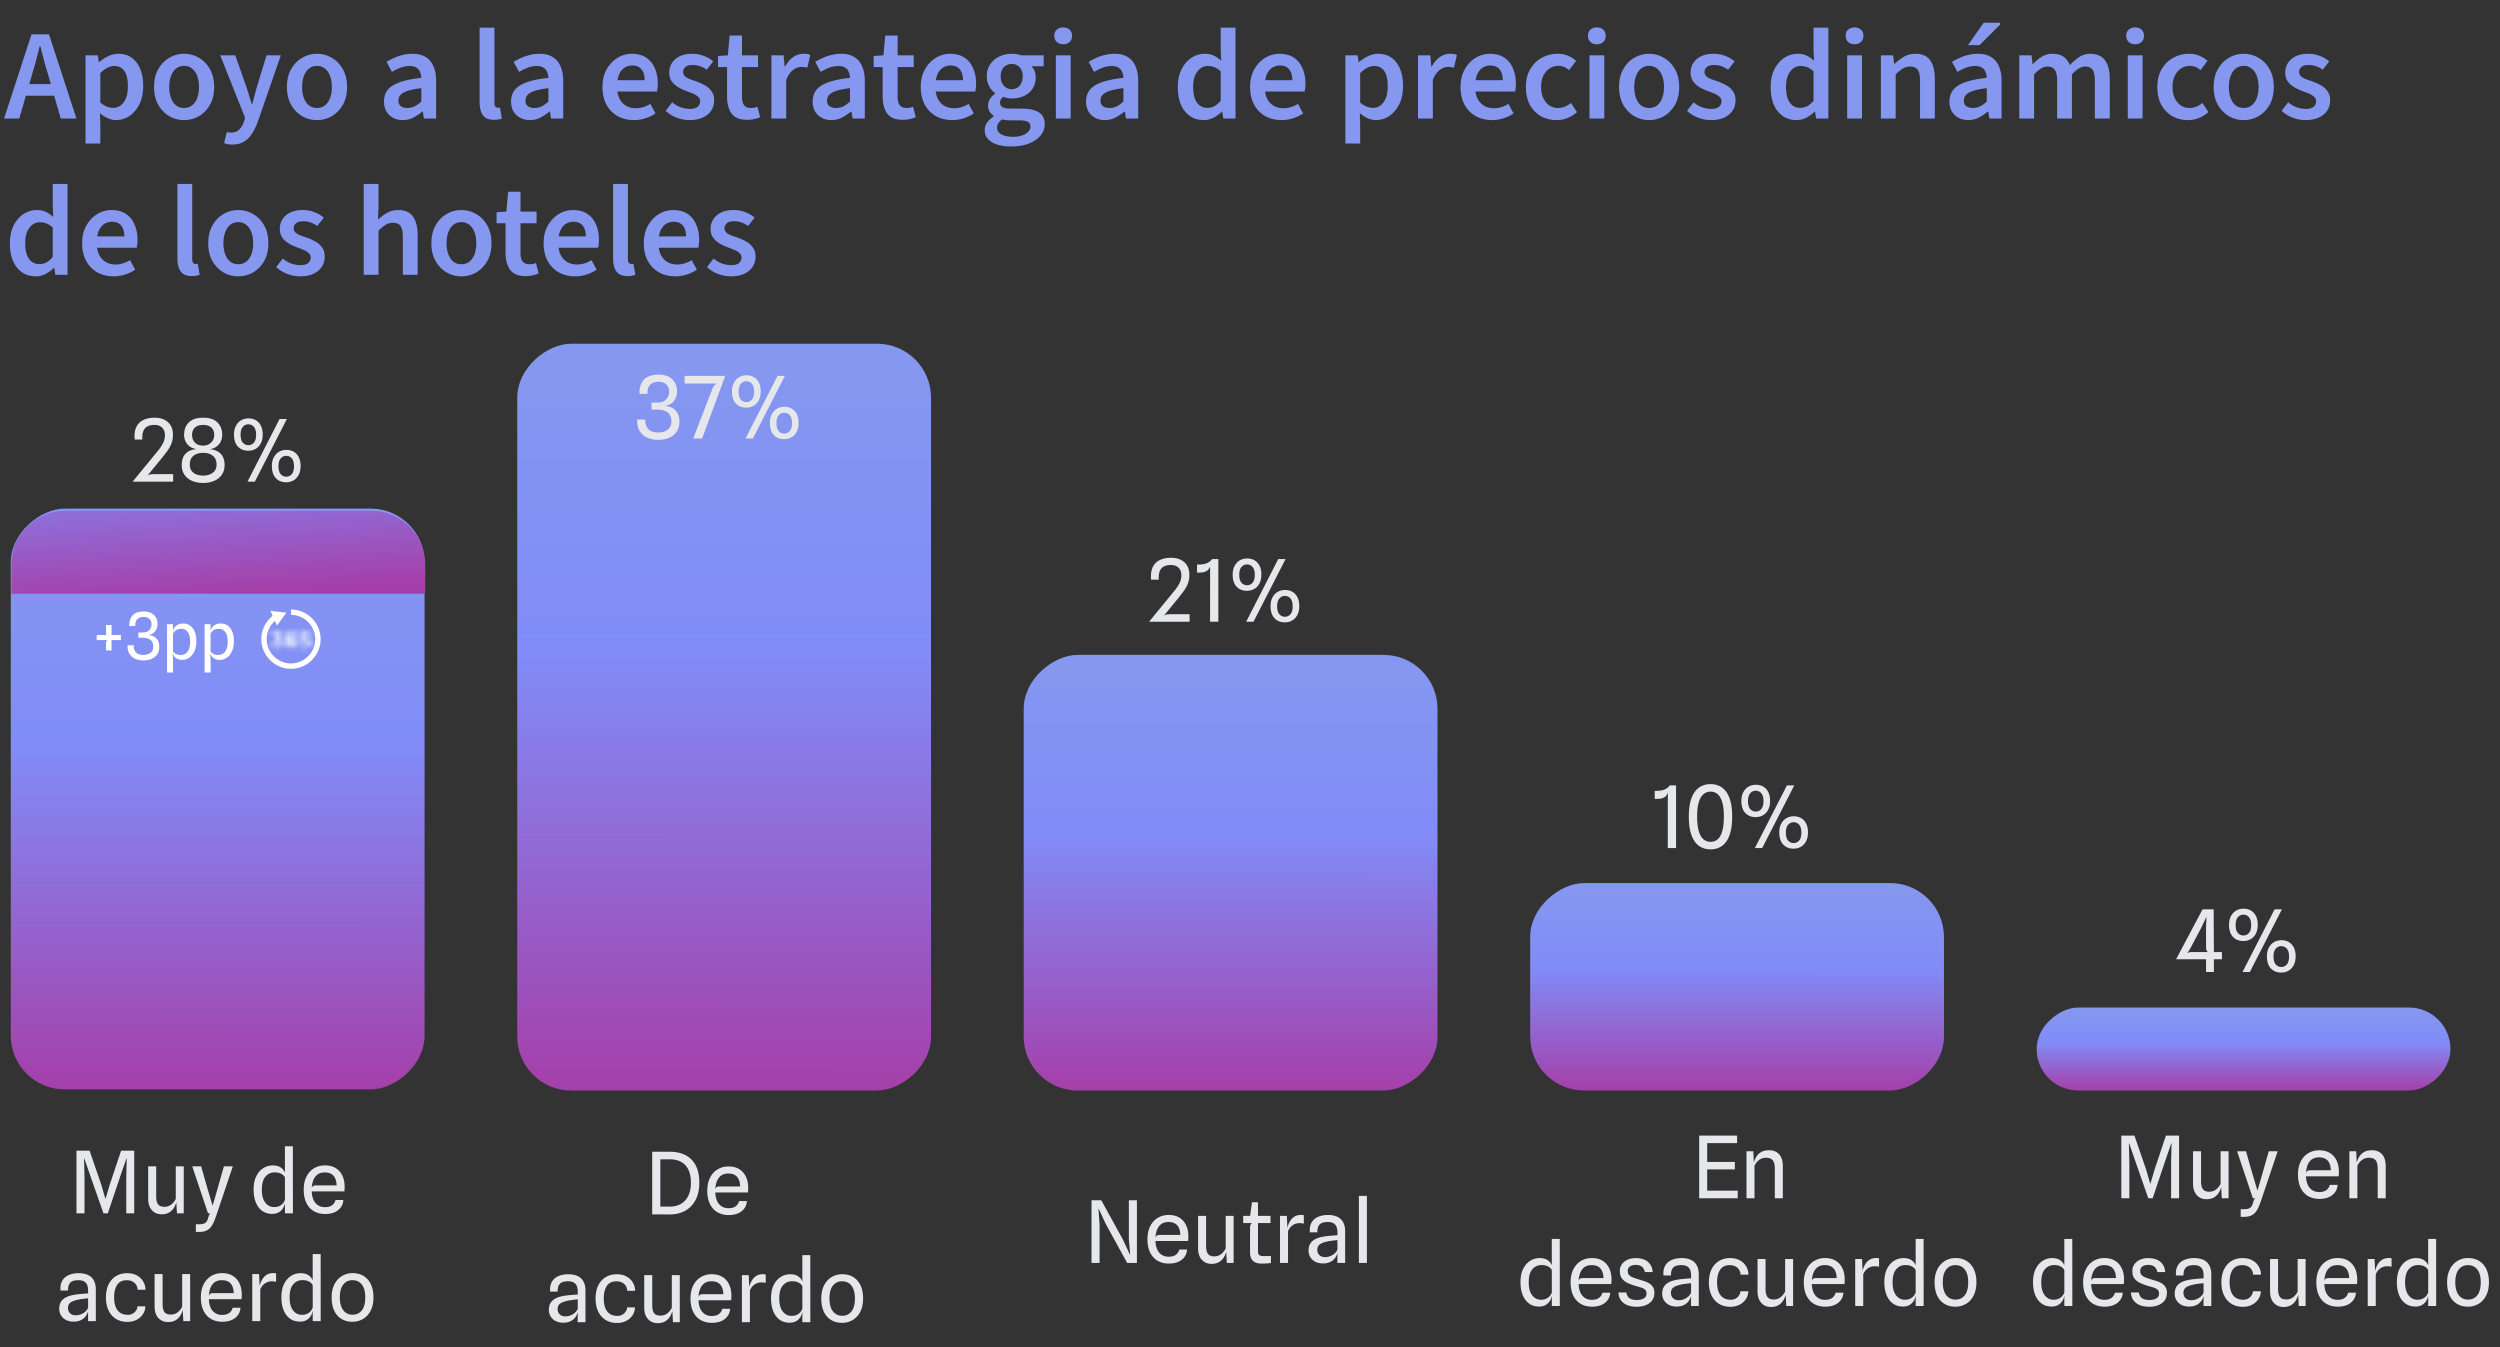 <svg fill="none" height="250" width="464" xmlns="http://www.w3.org/2000/svg" xmlns:xlink="http://www.w3.org/1999/xlink"><rect width="100%" height="100%" fill="#333333" stroke="none"/><linearGradient id="a"><stop offset="0" stop-color="#a53fa9"/><stop offset=".476" stop-color="#818cf8"/><stop offset="1" stop-color="#889fe9"/></linearGradient><linearGradient id="b" gradientUnits="userSpaceOnUse" x1="2" x2="135.663" xlink:href="#a" y1="240.598" y2="240.627"/><linearGradient id="c" gradientUnits="userSpaceOnUse" x1="40.524" x2="37.078" xlink:href="#a" y1="110.198" y2="53.063"/><linearGradient id="d" gradientUnits="userSpaceOnUse" x1="96.001" x2="267.853" xlink:href="#a" y1="240.798" y2="240.846"/><linearGradient id="e" gradientUnits="userSpaceOnUse" x1="190" x2="290.247" xlink:href="#a" y1="240.798" y2="240.815"/><linearGradient id="f" gradientUnits="userSpaceOnUse" x1="284" x2="331.737" xlink:href="#a" y1="240.798" y2="240.802"/><linearGradient id="g" gradientUnits="userSpaceOnUse" x1="378" x2="397.095" xlink:href="#a" y1="240.798" y2="240.799"/><clipPath id="h"><path d="m0 0h463.124v249.398h-463.124z"/></clipPath><mask id="i" fill="#fff"><path d="m50.378 119.997v-.526h.06c.282.162.547.243.794.243.195 0 .347-.041.457-.122a.411.411 0 0 0 .165-.354.341.341 0 0 0 -.129-.286c-.086-.068-.263-.101-.532-.101h-.163v-.421h.154c.414 0 .622-.126.622-.379a.268.268 0 0 0 -.134-.242c-.089-.055-.215-.082-.38-.082-.22 0-.48.079-.777.237h-.056v-.521c.314-.117.616-.175.906-.175.343 0 .603.063.779.188a.59.59 0 0 1 .263.502.618.618 0 0 1 -.146.409.717.717 0 0 1 -.39.234v.026a.794.794 0 0 1 .442.217.596.596 0 0 1 .163.433.788.788 0 0 1 -.311.652c-.207.163-.488.244-.843.244-.354 0-.658-.059-.944-.176z" fill="#fff"/></mask><mask id="j" fill="#fff"><path d="m54.868 117.314v.478h-.053a.962.962 0 0 0 -.424-.086c-.505 0-.787.265-.845.793.245-.146.465-.218.663-.218.273 0 .493.078.66.235.167.156.251.376.251.659s-.1.533-.3.719c-.201.186-.459.279-.774.279-.361 0-.638-.111-.83-.334s-.288-.545-.288-.966c0-.517.127-.914.38-1.191.254-.276.622-.414 1.105-.414.17 0 .322.015.455.046zm-1.324 1.487-.002.076a3.546 3.546 0 0 0 -.001.098c0 .521.169.781.507.781a.414.414 0 0 0 .329-.144c.083-.096.125-.232.125-.406 0-.339-.178-.509-.532-.509a.993.993 0 0 0 -.426.104z" fill="#fff"/></mask><mask id="k" fill="#fff"><path d="m55.557 120.006v-.529h.06c.271.158.526.237.766.237.414 0 .622-.167.622-.502a.372.372 0 0 0 -.172-.328c-.115-.076-.285-.115-.51-.115-.153 0-.349.028-.587.084h-.068v-1.53h1.896v.454h-1.322v.572c.142-.009.246-.013.313-.013.348 0 .613.076.796.227s.274.36.274.627a.894.894 0 0 1 -.315.712c-.21.181-.494.271-.853.271-.33 0-.63-.056-.9-.167z" fill="#fff"/></mask><g clip-path="url(#h)"><path d="m.758 22 5.089-15.625h3.249l5.089 15.625h-2.915l-2.389-8.314a82.548 82.548 0 0 1 -.74-2.557c-.224-.876-.447-1.744-.67-2.604h-.095c-.207.876-.43 1.752-.67 2.628a58.71 58.71 0 0 1 -.716 2.533l-2.413 8.314h-2.82zm3.01-4.229v-2.174h7.359v2.174zm12.104 8.864v-16.366h2.27l.19 1.243h.096a7.164 7.164 0 0 1 1.649-1.075 4.169 4.169 0 0 1 1.887-.454c.972 0 1.8.246 2.485.74s1.21 1.187 1.577 2.079c.366.892.55 1.943.55 3.154 0 1.337-.24 2.476-.717 3.416-.478.94-1.1 1.664-1.864 2.174a4.34 4.34 0 0 1 -2.437.74c-.51 0-1.02-.11-1.529-.334a5.852 5.852 0 0 1 -1.481-.955l.072 1.959v3.679zm5.113-6.618c.525 0 .995-.151 1.41-.454.413-.302.74-.748.979-1.338.239-.605.358-1.354.358-2.246 0-.78-.087-1.449-.262-2.006-.176-.558-.454-.98-.837-1.267-.366-.302-.844-.454-1.433-.454-.43 0-.852.112-1.267.335-.414.207-.852.533-1.314.98v5.47c.43.35.845.606 1.243.765.414.143.788.215 1.123.215zm13.175 2.27a5.44 5.44 0 0 1 -2.724-.717c-.844-.494-1.529-1.195-2.055-2.102-.525-.924-.788-2.031-.788-3.321 0-1.306.263-2.413.788-3.321.526-.924 1.211-1.625 2.055-2.103a5.304 5.304 0 0 1 2.724-.74c.987 0 1.903.246 2.747.74.844.478 1.53 1.179 2.055 2.103.525.908.788 2.014.788 3.32 0 1.29-.263 2.398-.788 3.322-.526.907-1.21 1.608-2.055 2.102a5.485 5.485 0 0 1 -2.747.717zm0-2.246c.573 0 1.067-.16 1.481-.478.414-.319.733-.772.956-1.362s.334-1.274.334-2.054-.111-1.466-.334-2.055c-.223-.59-.542-1.043-.956-1.362-.414-.334-.908-.502-1.481-.502-.574 0-1.067.168-1.481.502-.399.319-.71.773-.932 1.362-.223.59-.335 1.274-.335 2.055 0 .78.112 1.465.335 2.054.223.59.533 1.043.931 1.362.415.319.908.478 1.482.478zm8.958 6.785c-.318 0-.605-.024-.86-.072a2.994 2.994 0 0 1 -.669-.215l.526-2.054a2.676 2.676 0 0 0 .812.12c.621 0 1.115-.192 1.481-.574.383-.383.67-.86.86-1.434l.215-.74-4.61-11.588h2.795l2.03 5.758c.176.51.343 1.051.502 1.625l.526 1.672h.095c.144-.541.287-1.09.43-1.648.16-.574.311-1.123.454-1.649l1.768-5.758h2.652l-4.252 12.257c-.319.876-.685 1.632-1.1 2.27-.414.652-.915 1.154-1.505 1.505-.589.35-1.306.525-2.15.525zm15.703-4.54a5.44 5.44 0 0 1 -2.724-.716c-.844-.494-1.529-1.195-2.054-2.102-.526-.924-.789-2.031-.789-3.321 0-1.306.263-2.413.789-3.321.525-.924 1.21-1.625 2.054-2.103a5.303 5.303 0 0 1 2.724-.74c.988 0 1.903.246 2.748.74.844.478 1.529 1.179 2.054 2.103.526.908.789 2.014.789 3.32 0 1.29-.263 2.398-.789 3.322-.525.907-1.21 1.608-2.054 2.102a5.484 5.484 0 0 1 -2.748.717zm0-2.245c.574 0 1.067-.16 1.481-.478.415-.319.733-.772.956-1.362s.334-1.274.334-2.054-.111-1.466-.334-2.055c-.223-.59-.541-1.043-.956-1.362-.414-.334-.907-.502-1.48-.502-.574 0-1.068.168-1.482.502-.398.319-.709.773-.932 1.362-.223.59-.334 1.274-.334 2.055 0 .78.111 1.465.334 2.054.223.59.534 1.043.932 1.362.414.319.908.478 1.481.478zm15.936 2.246c-.685 0-1.29-.144-1.816-.43a3.2 3.2 0 0 1 -1.242-1.195c-.287-.525-.43-1.13-.43-1.816 0-1.322.55-2.317 1.649-2.986 1.114-.685 2.874-1.155 5.28-1.41a3.081 3.081 0 0 0 -.24-1.099 1.54 1.54 0 0 0 -.668-.788c-.303-.207-.717-.31-1.243-.31-.573 0-1.138.103-1.696.31a9.937 9.937 0 0 0 -1.6.788l-1.004-1.863c.43-.271.9-.518 1.41-.74a7.808 7.808 0 0 1 1.624-.55 7.364 7.364 0 0 1 1.792-.215c.972 0 1.776.199 2.413.597.653.382 1.139.956 1.457 1.72.335.749.502 1.672.502 2.771v6.929h-2.27l-.19-1.29h-.096a9.487 9.487 0 0 1 -1.697 1.123 4.174 4.174 0 0 1 -1.935.454zm.86-2.246c.478 0 .916-.096 1.314-.287.414-.207.837-.51 1.267-.908v-2.484c-1.068.127-1.912.294-2.533.501s-1.067.462-1.338.765c-.255.287-.382.629-.382 1.027 0 .494.16.852.478 1.075.318.207.716.31 1.194.31zm16.075 2.198c-.653 0-1.179-.128-1.577-.382-.382-.271-.66-.653-.836-1.147-.175-.494-.263-1.083-.263-1.768v-13.81h2.748v13.953c0 .35.063.59.19.717.128.127.272.191.43.191h.168c.064-.016.143-.032.239-.048l.358 2.055c-.159.064-.366.12-.62.167a4.304 4.304 0 0 1 -.837.072zm6.653.048c-.685 0-1.29-.144-1.815-.43a3.199 3.199 0 0 1 -1.243-1.195c-.287-.525-.43-1.13-.43-1.816 0-1.322.55-2.317 1.649-2.986 1.115-.685 2.875-1.155 5.28-1.41a3.088 3.088 0 0 0 -.239-1.099 1.544 1.544 0 0 0 -.669-.788c-.303-.207-.717-.31-1.243-.31-.573 0-1.138.103-1.696.31a9.937 9.937 0 0 0 -1.6.788l-1.004-1.863c.43-.271.9-.518 1.41-.74a7.808 7.808 0 0 1 1.624-.55 7.364 7.364 0 0 1 1.792-.215c.972 0 1.776.199 2.413.597.653.382 1.139.956 1.457 1.72.335.749.502 1.672.502 2.771v6.929h-2.27l-.191-1.29h-.095a9.514 9.514 0 0 1 -1.696 1.123 4.177 4.177 0 0 1 -1.936.454zm.86-2.246c.478 0 .916-.096 1.314-.287.415-.207.837-.51 1.267-.908v-2.484c-1.067.127-1.912.294-2.533.501s-1.067.462-1.338.765c-.255.287-.382.629-.382 1.027 0 .494.16.852.478 1.075.318.207.717.31 1.194.31zm18.44 2.246c-1.099 0-2.094-.24-2.986-.717a5.388 5.388 0 0 1 -2.079-2.102c-.509-.924-.764-2.04-.764-3.345 0-1.275.263-2.366.788-3.273.526-.924 1.203-1.633 2.031-2.127a5.05 5.05 0 0 1 2.628-.74c1.067 0 1.959.239 2.676.716.717.478 1.25 1.14 1.601 1.983.366.829.549 1.784.549 2.867 0 .255-.016.502-.048.741a4.82 4.82 0 0 1 -.095.693h-8.076v-2.103h5.782c0-.844-.191-1.505-.573-1.983-.383-.493-.972-.74-1.768-.74-.446 0-.884.12-1.314.358-.414.239-.765.645-1.051 1.219-.271.573-.407 1.37-.407 2.389 0 .924.16 1.68.478 2.27.319.573.741 1.003 1.266 1.29.526.27 1.091.406 1.697.406a4.66 4.66 0 0 0 1.433-.215 5.287 5.287 0 0 0 1.29-.598l.956 1.768a6.768 6.768 0 0 1 -1.864.908 6.894 6.894 0 0 1 -2.15.335zm10.341 0a6.75 6.75 0 0 1 -2.413-.454 6.168 6.168 0 0 1 -2.03-1.266l1.218-1.577c.526.43 1.059.74 1.601.931a5.126 5.126 0 0 0 1.72.287c.637 0 1.107-.135 1.409-.406.303-.27.454-.605.454-1.003 0-.319-.119-.59-.358-.813a2.834 2.834 0 0 0 -.884-.573c-.366-.16-.772-.319-1.218-.478a9.81 9.81 0 0 1 -1.601-.74 4.277 4.277 0 0 1 -1.219-1.1c-.302-.446-.454-.98-.454-1.6 0-1.036.383-1.88 1.147-2.533.765-.653 1.8-.98 3.106-.98.797 0 1.529.136 2.198.407.669.255 1.243.59 1.72 1.003l-1.218 1.553a4.628 4.628 0 0 0 -1.266-.669 4.28 4.28 0 0 0 -1.362-.215c-.589 0-1.028.128-1.314.382-.287.255-.43.558-.43.908 0 .287.087.534.263.74.191.192.461.367.812.527.35.143.772.294 1.266.454a9.64 9.64 0 0 1 1.696.764c.526.287.94.661 1.243 1.123.318.446.478 1.011.478 1.696 0 .67-.176 1.282-.526 1.84-.35.541-.868.98-1.553 1.314-.669.318-1.497.478-2.485.478zm10.683-.048c-1.354 0-2.318-.39-2.891-1.17-.557-.797-.836-1.825-.836-3.083v-5.543h-1.673v-2.053l1.816-.12.335-3.679h2.293v3.68h2.987v2.173h-2.987v5.543c0 .685.136 1.203.406 1.553.271.335.685.502 1.243.502.207 0 .414-.016.621-.048s.406-.095.597-.191l.502 1.935a5.323 5.323 0 0 1 -1.075.359c-.414.095-.86.143-1.338.143zm4.499-.239v-11.73h2.27l.191 2.078h.096c.414-.765.908-1.346 1.481-1.744.589-.414 1.203-.621 1.84-.621.302 0 .557.016.764.047.207.032.398.096.574.192l-.55 2.34a3.696 3.696 0 0 0 -.526-.095 3.275 3.275 0 0 0 -.621-.048c-.462 0-.947.184-1.457.55-.51.35-.948.972-1.314 1.864v7.167zm11.149.287c-.684 0-1.29-.144-1.815-.43a3.201 3.201 0 0 1 -1.243-1.195c-.286-.525-.43-1.13-.43-1.816 0-1.322.55-2.317 1.649-2.986 1.115-.685 2.875-1.155 5.28-1.41a3.088 3.088 0 0 0 -.239-1.099 1.544 1.544 0 0 0 -.669-.788c-.303-.207-.717-.31-1.242-.31a4.84 4.84 0 0 0 -1.697.31 9.93 9.93 0 0 0 -1.6.788l-1.004-1.863c.43-.271.9-.518 1.41-.74a7.797 7.797 0 0 1 1.624-.55 7.37 7.37 0 0 1 1.792-.215c.972 0 1.776.199 2.413.597.653.382 1.139.956 1.458 1.72.334.749.501 1.672.501 2.771v6.929h-2.269l-.191-1.29h-.096a9.514 9.514 0 0 1 -1.696 1.123 4.179 4.179 0 0 1 -1.936.454zm.861-2.246c.477 0 .915-.096 1.314-.287.414-.207.836-.51 1.266-.908v-2.484c-1.067.127-1.911.294-2.533.501-.621.207-1.067.462-1.338.765-.254.287-.382.629-.382 1.027 0 .494.159.852.478 1.075.319.207.717.31 1.195.31zm12.375 2.198c-1.354 0-2.317-.39-2.891-1.17-.557-.797-.836-1.825-.836-3.083v-5.543h-1.672v-2.053l1.816-.12.334-3.679h2.294v3.68h2.986v2.173h-2.986v5.543c0 .685.135 1.203.406 1.553.271.335.685.502 1.242.502.207 0 .414-.016.621-.048s.406-.095.598-.191l.501 1.935a5.301 5.301 0 0 1 -1.075.359c-.414.095-.86.143-1.338.143zm9.167.048c-1.099 0-2.094-.24-2.986-.717a5.379 5.379 0 0 1 -2.078-2.102c-.51-.924-.765-2.04-.765-3.345 0-1.275.263-2.366.788-3.273.526-.924 1.203-1.633 2.031-2.127a5.05 5.05 0 0 1 2.628-.74c1.067 0 1.959.239 2.676.716.717.478 1.25 1.14 1.601 1.983.366.829.549 1.784.549 2.867 0 .255-.016.502-.047.741-.016.239-.048.47-.096.693h-8.075v-2.103h5.781c0-.844-.191-1.505-.573-1.983-.382-.493-.972-.74-1.768-.74-.446 0-.884.12-1.314.358-.414.239-.765.645-1.051 1.219-.271.573-.406 1.37-.406 2.389 0 .924.159 1.68.477 2.27.319.573.741 1.003 1.267 1.29.525.27 1.091.406 1.696.406.51 0 .987-.072 1.433-.215a5.311 5.311 0 0 0 1.291-.598l.955 1.768a6.748 6.748 0 0 1 -1.863.908 6.905 6.905 0 0 1 -2.151.335zm10.921 4.897c-.94 0-1.776-.111-2.509-.334s-1.314-.566-1.744-1.027c-.414-.446-.621-1.012-.621-1.697 0-.493.143-.955.43-1.385.302-.415.716-.789 1.242-1.123v-.096a2.625 2.625 0 0 1 -.741-.764c-.207-.319-.31-.717-.31-1.195 0-.446.127-.86.382-1.242a3.91 3.91 0 0 1 .908-.932v-.096c-.398-.302-.757-.724-1.075-1.266-.303-.541-.454-1.155-.454-1.84 0-.891.215-1.648.645-2.27a4.01 4.01 0 0 1 1.696-1.433 5.26 5.26 0 0 1 2.294-.501c.318 0 .629.024.932.071.302.048.565.12.788.215h4.205v2.031h-2.198v.096c.223.239.398.517.526.836.127.303.191.66.191 1.075 0 .86-.199 1.585-.598 2.174a3.756 3.756 0 0 1 -1.6 1.338c-.669.303-1.418.454-2.246.454a4.55 4.55 0 0 1 -.789-.072 3.942 3.942 0 0 1 -.812-.239c-.159.16-.294.319-.406.478-.111.16-.167.374-.167.645 0 .335.143.598.43.789.287.19.78.286 1.481.286h2.079c1.417 0 2.484.231 3.201.693.733.446 1.099 1.179 1.099 2.198 0 .765-.255 1.458-.764 2.079-.51.637-1.235 1.139-2.175 1.505-.939.366-2.046.55-3.32.55zm.143-10.631c.366 0 .701-.088 1.003-.263.319-.191.566-.462.741-.812.191-.367.287-.797.287-1.29 0-.75-.199-1.322-.598-1.72-.382-.399-.86-.598-1.433-.598-.574 0-1.059.2-1.457.597-.399.399-.598.972-.598 1.72 0 .494.096.924.287 1.29.191.351.438.622.741.813a2.01 2.01 0 0 0 1.027.263zm.287 8.84c.621 0 1.17-.088 1.648-.263.478-.16.852-.39 1.123-.693.271-.287.406-.597.406-.932 0-.462-.183-.772-.549-.932-.351-.159-.86-.239-1.529-.239h-1.601c-.319 0-.605-.015-.86-.047a10.294 10.294 0 0 1 -.741-.12 3.004 3.004 0 0 0 -.693.74 1.635 1.635 0 0 0 -.215.813c0 .526.271.932.813 1.219.541.302 1.274.454 2.198.454zm7.896-3.393v-11.73h2.748v11.73zm1.362-13.785c-.478 0-.876-.144-1.194-.43-.303-.287-.454-.67-.454-1.147 0-.478.151-.852.454-1.123.318-.287.716-.43 1.194-.43.494 0 .892.143 1.195.43.302.27.454.645.454 1.123s-.152.86-.454 1.147c-.303.286-.701.43-1.195.43zm7.734 14.072c-.685 0-1.29-.144-1.815-.43a3.201 3.201 0 0 1 -1.243-1.195c-.286-.525-.43-1.13-.43-1.816 0-1.322.55-2.317 1.649-2.986 1.115-.685 2.875-1.155 5.28-1.41a3.088 3.088 0 0 0 -.239-1.099 1.544 1.544 0 0 0 -.669-.788c-.303-.207-.717-.31-1.243-.31a4.84 4.84 0 0 0 -1.696.31 9.98 9.98 0 0 0 -1.601.788l-1.003-1.863c.43-.271.9-.518 1.41-.74a7.797 7.797 0 0 1 1.624-.55 7.37 7.37 0 0 1 1.792-.215c.972 0 1.776.199 2.413.597.653.382 1.139.956 1.457 1.72.335.749.502 1.672.502 2.771v6.929h-2.269l-.192-1.29h-.095a9.514 9.514 0 0 1 -1.696 1.123 4.179 4.179 0 0 1 -1.936.454zm.86-2.246c.478 0 .916-.096 1.314-.287.415-.207.837-.51 1.267-.908v-2.484c-1.067.127-1.912.294-2.533.501s-1.067.462-1.338.765c-.255.287-.382.629-.382 1.027 0 .494.159.852.478 1.075.318.207.717.31 1.194.31zm17.509 2.246c-1.466 0-2.636-.542-3.512-1.625-.877-1.083-1.315-2.588-1.315-4.515 0-1.275.231-2.374.693-3.297.478-.924 1.091-1.633 1.84-2.127.764-.494 1.577-.74 2.437-.74.669 0 1.234.111 1.696.334.478.223.94.542 1.386.956l-.096-1.888v-4.252h2.748v16.867h-2.27l-.191-1.266h-.096a6.2 6.2 0 0 1 -1.505 1.099 3.833 3.833 0 0 1 -1.815.454zm.669-2.27a2.76 2.76 0 0 0 1.29-.31c.398-.224.788-.558 1.17-1.004v-5.471c-.398-.366-.796-.621-1.194-.765a3.51 3.51 0 0 0 -1.195-.215c-.51 0-.971.152-1.386.454-.398.303-.724.74-.979 1.314-.239.574-.358 1.274-.358 2.103 0 1.258.231 2.222.692 2.89.462.67 1.115 1.004 1.96 1.004zm13.748 2.27c-1.099 0-2.095-.24-2.987-.717a5.386 5.386 0 0 1 -2.078-2.102c-.51-.924-.765-2.04-.765-3.345 0-1.275.263-2.366.789-3.273.525-.924 1.202-1.633 2.031-2.127a5.05 5.05 0 0 1 2.628-.74c1.067 0 1.959.239 2.675.716.717.478 1.251 1.14 1.601 1.983.367.829.55 1.784.55 2.867 0 .255-.016.502-.048.741-.016.239-.048.47-.096.693h-8.075v-2.103h5.782c0-.844-.191-1.505-.574-1.983-.382-.493-.971-.74-1.768-.74-.446 0-.884.12-1.314.358-.414.239-.764.645-1.051 1.219-.271.573-.406 1.37-.406 2.389 0 .924.159 1.68.478 2.27.318.573.74 1.003 1.266 1.29a3.65 3.65 0 0 0 1.696.406c.51 0 .988-.072 1.434-.215a5.287 5.287 0 0 0 1.29-.598l.956 1.768a6.768 6.768 0 0 1 -1.864.908 6.903 6.903 0 0 1 -2.15.335zm11.851 4.348v-16.366h2.269l.192 1.243h.095a7.159 7.159 0 0 1 1.649-1.075 4.167 4.167 0 0 1 1.887-.454c.972 0 1.8.246 2.485.74s1.21 1.187 1.577 2.079c.366.892.549 1.943.549 3.154 0 1.337-.239 2.476-.717 3.416-.477.94-1.099 1.664-1.863 2.174a4.341 4.341 0 0 1 -2.437.74c-.51 0-1.019-.11-1.529-.334a5.83 5.83 0 0 1 -1.481-.955l.071 1.959v3.679zm5.113-6.618c.525 0 .995-.151 1.409-.454.414-.302.741-.748.98-1.338.239-.605.358-1.354.358-2.246 0-.78-.088-1.449-.263-2.006-.175-.558-.454-.98-.836-1.267-.366-.302-.844-.454-1.433-.454-.43 0-.853.112-1.267.335-.414.207-.852.533-1.314.98v5.47c.43.35.844.606 1.243.765.414.143.788.215 1.123.215zm8.372 1.983v-11.73h2.27l.191 2.078h.096c.414-.765.908-1.346 1.481-1.744.589-.414 1.203-.621 1.84-.621.302 0 .557.016.764.047.207.032.398.096.574.192l-.55 2.34a3.696 3.696 0 0 0 -.526-.095 3.275 3.275 0 0 0 -.621-.048c-.462 0-.947.184-1.457.55-.51.35-.948.972-1.314 1.864v7.167zm13.721.287c-1.099 0-2.095-.24-2.987-.717a5.379 5.379 0 0 1 -2.078-2.102c-.51-.924-.765-2.04-.765-3.345 0-1.275.263-2.366.789-3.273.525-.924 1.202-1.633 2.03-2.127a5.055 5.055 0 0 1 2.628-.74c1.068 0 1.96.239 2.676.716.717.478 1.251 1.14 1.601 1.983.366.829.55 1.784.55 2.867 0 .255-.016.502-.048.741-.016.239-.048.47-.096.693h-8.075v-2.103h5.782c0-.844-.192-1.505-.574-1.983-.382-.493-.971-.74-1.768-.74-.446 0-.884.12-1.314.358-.414.239-.764.645-1.051 1.219-.271.573-.406 1.37-.406 2.389 0 .924.159 1.68.478 2.27.318.573.74 1.003 1.266 1.29a3.65 3.65 0 0 0 1.696.406c.51 0 .988-.072 1.434-.215a5.287 5.287 0 0 0 1.29-.598l.955 1.768a6.748 6.748 0 0 1 -1.863.908 6.903 6.903 0 0 1 -2.15.335zm12.013 0c-1.083 0-2.054-.24-2.915-.717-.86-.494-1.545-1.195-2.054-2.102-.494-.924-.741-2.031-.741-3.321 0-1.306.271-2.413.812-3.321.542-.924 1.259-1.625 2.151-2.103a6.006 6.006 0 0 1 2.914-.74c.749 0 1.402.127 1.96.382.573.239 1.067.55 1.481.932l-1.314 1.72a3.029 3.029 0 0 0 -.884-.574 2.656 2.656 0 0 0 -1.099-.215c-.621 0-1.171.168-1.649.502-.478.319-.86.773-1.147 1.362-.27.573-.406 1.258-.406 2.055 0 .78.136 1.465.406 2.054.271.574.638 1.028 1.099 1.362.478.319 1.028.478 1.649.478.462 0 .892-.088 1.29-.263a4.217 4.217 0 0 0 1.099-.669l1.123 1.696a5.93 5.93 0 0 1 -1.72 1.076 5.197 5.197 0 0 1 -2.055.406zm6.09-.287v-11.73h2.748v11.73zm1.362-13.785c-.478 0-.876-.144-1.194-.43-.303-.287-.454-.67-.454-1.147 0-.478.151-.852.454-1.123.318-.287.716-.43 1.194-.43.494 0 .892.143 1.195.43.302.27.454.645.454 1.123s-.152.86-.454 1.147c-.303.286-.701.43-1.195.43zm9.693 14.072a5.438 5.438 0 0 1 -2.723-.717c-.844-.494-1.529-1.195-2.055-2.102-.525-.924-.788-2.031-.788-3.321 0-1.306.263-2.413.788-3.321.526-.924 1.211-1.625 2.055-2.103a5.302 5.302 0 0 1 2.723-.74c.988 0 1.904.246 2.748.74.844.478 1.529 1.179 2.055 2.103.525.908.788 2.014.788 3.32 0 1.29-.263 2.398-.788 3.322-.526.907-1.211 1.608-2.055 2.102a5.484 5.484 0 0 1 -2.748.717zm0-2.246c.574 0 1.068-.16 1.482-.478.414-.319.732-.772.955-1.362s.335-1.274.335-2.054-.112-1.466-.335-2.055c-.223-.59-.541-1.043-.955-1.362-.414-.334-.908-.502-1.482-.502-.573 0-1.067.168-1.481.502-.398.319-.709.773-.932 1.362-.223.59-.334 1.274-.334 2.055 0 .78.111 1.465.334 2.054.223.59.534 1.043.932 1.362.414.319.908.478 1.481.478zm11.49 2.246a6.75 6.75 0 0 1 -2.413-.454 6.168 6.168 0 0 1 -2.03-1.266l1.218-1.577c.526.43 1.059.74 1.601.931a5.126 5.126 0 0 0 1.72.287c.637 0 1.107-.135 1.409-.406.303-.27.454-.605.454-1.003 0-.319-.119-.59-.358-.813a2.834 2.834 0 0 0 -.884-.573c-.366-.16-.772-.319-1.218-.478a9.81 9.81 0 0 1 -1.601-.74 4.277 4.277 0 0 1 -1.219-1.1c-.302-.446-.454-.98-.454-1.6 0-1.036.383-1.88 1.147-2.533.765-.653 1.8-.98 3.106-.98.797 0 1.529.136 2.198.407.669.255 1.243.59 1.72 1.003l-1.218 1.553a4.628 4.628 0 0 0 -1.266-.669 4.28 4.28 0 0 0 -1.362-.215c-.589 0-1.027.128-1.314.382-.287.255-.43.558-.43.908 0 .287.087.534.263.74.191.192.461.367.812.527.35.143.772.294 1.266.454a9.64 9.64 0 0 1 1.696.764c.526.287.94.661 1.243 1.123.318.446.478 1.011.478 1.696 0 .67-.176 1.282-.526 1.84-.35.541-.868.98-1.553 1.314-.669.318-1.497.478-2.485.478zm15.909 0c-1.466 0-2.636-.542-3.512-1.625s-1.314-2.588-1.314-4.515c0-1.275.231-2.374.692-3.297.478-.924 1.091-1.633 1.84-2.127.765-.494 1.577-.74 2.437-.74.669 0 1.234.111 1.696.334.478.223.94.542 1.386.956l-.096-1.888v-4.252h2.748v16.867h-2.27l-.191-1.266h-.095c-.43.43-.932.796-1.506 1.099a3.833 3.833 0 0 1 -1.815.454zm.669-2.27c.462 0 .892-.104 1.29-.31.398-.224.788-.558 1.17-1.004v-5.471c-.398-.366-.796-.621-1.194-.765a3.51 3.51 0 0 0 -1.195-.215c-.509 0-.971.152-1.385.454-.399.303-.725.74-.98 1.314-.239.574-.358 1.274-.358 2.103 0 1.258.231 2.222.693 2.89.461.67 1.114 1.004 1.959 1.004zm8.707 1.983v-11.73h2.747v11.73zm1.362-13.785c-.478 0-.876-.144-1.195-.43-.302-.287-.454-.67-.454-1.147 0-.478.152-.852.454-1.123.319-.287.717-.43 1.195-.43.493 0 .892.143 1.194.43.303.27.454.645.454 1.123s-.151.86-.454 1.147c-.302.286-.701.43-1.194.43zm4.891 13.785v-11.73h2.269l.192 1.576h.095a9.136 9.136 0 0 1 1.72-1.314c.621-.366 1.33-.55 2.127-.55 1.258 0 2.174.407 2.747 1.22.574.811.86 1.958.86 3.44v7.358h-2.747v-7c0-.972-.144-1.657-.43-2.055-.287-.398-.757-.597-1.41-.597-.51 0-.964.127-1.362.382-.382.239-.82.597-1.314 1.075v8.195zm16.212.287c-.685 0-1.29-.144-1.816-.43a3.192 3.192 0 0 1 -1.242-1.195c-.287-.525-.43-1.13-.43-1.816 0-1.322.549-2.317 1.648-2.986 1.115-.685 2.875-1.155 5.28-1.41a3.066 3.066 0 0 0 -.239-1.099 1.535 1.535 0 0 0 -.669-.788c-.302-.207-.717-.31-1.242-.31a4.83 4.83 0 0 0 -1.696.31 9.898 9.898 0 0 0 -1.601.788l-1.004-1.863c.43-.271.9-.518 1.41-.74a7.805 7.805 0 0 1 1.625-.55 7.355 7.355 0 0 1 1.791-.215c.972 0 1.776.199 2.414.597.653.382 1.138.956 1.457 1.72.334.749.502 1.672.502 2.771v6.929h-2.27l-.191-1.29h-.096a9.478 9.478 0 0 1 -1.696 1.123 4.172 4.172 0 0 1 -1.935.454zm.86-2.246c.478 0 .916-.096 1.314-.287.414-.207.836-.51 1.266-.908v-2.484c-1.067.127-1.911.294-2.532.501-.622.207-1.068.462-1.338.765-.255.287-.383.629-.383 1.027 0 .494.16.852.478 1.075.319.207.717.31 1.195.31zm-.908-11.66 2.915-4.156h2.938l.168.286-3.871 3.87zm9.524 13.619v-11.73h2.269l.191 1.6h.096a8.396 8.396 0 0 1 1.601-1.338 3.678 3.678 0 0 1 1.983-.55c.876 0 1.569.184 2.078.55.51.367.9.884 1.171 1.553a9.428 9.428 0 0 1 1.744-1.505 3.614 3.614 0 0 1 2.031-.597c1.242 0 2.158.406 2.747 1.218.59.812.884 1.96.884 3.44v7.359h-2.771v-7c0-.972-.143-1.657-.43-2.055s-.741-.597-1.362-.597c-.382 0-.772.12-1.171.358-.398.24-.828.606-1.29 1.1v8.194h-2.747v-7c0-.972-.152-1.657-.454-2.055-.287-.398-.741-.597-1.362-.597-.733 0-1.553.486-2.461 1.457v8.195zm20.135 0v-11.73h2.747v11.73zm1.362-13.785c-.478 0-.877-.144-1.195-.43-.303-.287-.454-.67-.454-1.147 0-.478.151-.852.454-1.123.318-.287.717-.43 1.195-.43.493 0 .891.143 1.194.43.303.27.454.645.454 1.123s-.151.86-.454 1.147c-.303.286-.701.43-1.194.43zm9.836 14.072c-1.083 0-2.055-.24-2.915-.717-.86-.494-1.545-1.195-2.054-2.102-.494-.924-.741-2.031-.741-3.321 0-1.306.271-2.413.812-3.321.542-.924 1.259-1.625 2.151-2.103a6.003 6.003 0 0 1 2.914-.74c.749 0 1.402.127 1.959.382.574.239 1.068.55 1.482.932l-1.314 1.72a3.029 3.029 0 0 0 -.884-.574 2.656 2.656 0 0 0 -1.099-.215c-.622 0-1.171.168-1.649.502-.478.319-.86.773-1.147 1.362-.27.573-.406 1.258-.406 2.055 0 .78.136 1.465.406 2.054.271.574.637 1.028 1.099 1.362.478.319 1.028.478 1.649.478.462 0 .892-.088 1.29-.263.414-.175.78-.398 1.099-.669l1.123 1.696a5.93 5.93 0 0 1 -1.72 1.076 5.197 5.197 0 0 1 -2.055.406zm10.309 0a5.438 5.438 0 0 1 -2.723-.717c-.845-.494-1.529-1.195-2.055-2.102-.526-.924-.789-2.031-.789-3.321 0-1.306.263-2.413.789-3.321.526-.924 1.21-1.625 2.055-2.103a5.302 5.302 0 0 1 2.723-.74c.988 0 1.904.246 2.748.74.844.478 1.529 1.179 2.054 2.103.526.908.789 2.014.789 3.32 0 1.29-.263 2.398-.789 3.322-.525.907-1.21 1.608-2.054 2.102a5.484 5.484 0 0 1 -2.748.717zm0-2.246c.574 0 1.067-.16 1.481-.478.415-.319.733-.772.956-1.362s.335-1.274.335-2.054-.112-1.466-.335-2.055c-.223-.59-.541-1.043-.956-1.362-.414-.334-.907-.502-1.481-.502-.573 0-1.067.168-1.481.502-.398.319-.709.773-.932 1.362-.223.59-.334 1.274-.334 2.055 0 .78.111 1.465.334 2.054.223.59.534 1.043.932 1.362.414.319.908.478 1.481.478zm11.49 2.246a6.746 6.746 0 0 1 -2.413-.454 6.183 6.183 0 0 1 -2.031-1.266l1.219-1.577c.525.43 1.059.74 1.6.931a5.132 5.132 0 0 0 1.721.287c.637 0 1.107-.135 1.409-.406.303-.27.454-.605.454-1.003 0-.319-.119-.59-.358-.813a2.834 2.834 0 0 0 -.884-.573c-.367-.16-.773-.319-1.219-.478a9.799 9.799 0 0 1 -1.6-.74 4.277 4.277 0 0 1 -1.219-1.1c-.302-.446-.454-.98-.454-1.6 0-1.036.383-1.88 1.147-2.533.765-.653 1.8-.98 3.106-.98.796 0 1.529.136 2.198.407a5.69 5.69 0 0 1 1.72 1.003l-1.218 1.553a4.634 4.634 0 0 0 -1.267-.669 4.278 4.278 0 0 0 -1.361-.215c-.59 0-1.028.128-1.314.382-.287.255-.43.558-.43.908 0 .287.087.534.262.74.191.192.462.367.813.527.35.143.772.294 1.266.454a9.64 9.64 0 0 1 1.696.764c.526.287.94.661 1.243 1.123.318.446.477 1.011.477 1.696 0 .67-.175 1.282-.525 1.84-.351.541-.868.98-1.553 1.314-.669.318-1.497.478-2.485.478zm-421.253 29c-1.465 0-2.636-.542-3.512-1.625s-1.314-2.588-1.314-4.515c0-1.275.23-2.374.693-3.297.478-.924 1.09-1.633 1.84-2.127.764-.493 1.576-.74 2.436-.74.67 0 1.235.111 1.697.334.478.223.94.542 1.385.956l-.095-1.888v-4.252h2.747v16.867h-2.27l-.19-1.266h-.096c-.43.43-.932.796-1.505 1.099a3.836 3.836 0 0 1 -1.816.454zm.669-2.27c.462 0 .892-.104 1.29-.31.398-.224.789-.558 1.17-1.004v-5.471c-.397-.367-.796-.621-1.194-.765a3.508 3.508 0 0 0 -1.194-.215c-.51 0-.972.152-1.386.454-.398.303-.725.74-.98 1.314-.238.574-.358 1.274-.358 2.103 0 1.258.231 2.222.693 2.89.462.67 1.115 1.004 1.959 1.004zm13.748 2.27c-1.099 0-2.094-.24-2.986-.717a5.385 5.385 0 0 1 -2.079-2.102c-.51-.924-.764-2.04-.764-3.345 0-1.274.263-2.365.788-3.273.526-.924 1.203-1.633 2.031-2.127a5.051 5.051 0 0 1 2.628-.74c1.067 0 1.96.239 2.676.716.717.478 1.25 1.14 1.6 1.983.367.829.55 1.784.55 2.867 0 .255-.016.502-.048.741-.016.239-.047.47-.095.693h-8.075v-2.103h5.781c0-.844-.19-1.505-.573-1.983-.382-.493-.972-.74-1.768-.74-.446 0-.884.12-1.314.358-.414.239-.765.645-1.051 1.219-.271.573-.406 1.37-.406 2.389 0 .924.159 1.68.477 2.27.319.573.741 1.003 1.267 1.29a3.65 3.65 0 0 0 1.696.406c.51 0 .987-.072 1.433-.215a5.293 5.293 0 0 0 1.29-.598l.956 1.768a6.762 6.762 0 0 1 -1.863.908 6.901 6.901 0 0 1 -2.15.335zm14.527-.048c-.653 0-1.178-.127-1.577-.382-.382-.271-.66-.653-.836-1.147-.175-.494-.263-1.083-.263-1.768v-13.81h2.748v13.953c0 .35.064.59.19.717.128.127.272.191.431.191h.167c.064-.016.144-.032.24-.048l.357 2.055c-.159.064-.366.12-.62.167a4.304 4.304 0 0 1 -.837.072zm8.613.048a5.44 5.44 0 0 1 -2.724-.717c-.844-.494-1.53-1.195-2.055-2.102-.525-.924-.788-2.031-.788-3.321 0-1.306.263-2.413.788-3.321.526-.924 1.21-1.625 2.055-2.103a5.303 5.303 0 0 1 2.724-.74c.987 0 1.903.247 2.747.74.844.478 1.53 1.179 2.055 2.103.525.908.788 2.014.788 3.32 0 1.29-.263 2.398-.788 3.322-.526.907-1.21 1.608-2.055 2.102a5.484 5.484 0 0 1 -2.747.717zm0-2.246c.573 0 1.067-.16 1.48-.478.415-.319.733-.772.957-1.362.223-.59.334-1.274.334-2.054s-.111-1.466-.334-2.055c-.224-.59-.542-1.043-.956-1.362-.414-.334-.908-.502-1.481-.502-.574 0-1.068.168-1.482.502-.398.319-.708.773-.931 1.362-.223.59-.335 1.274-.335 2.055 0 .78.112 1.465.335 2.054.223.59.533 1.044.931 1.362.414.319.908.478 1.482.478zm11.49 2.246a6.746 6.746 0 0 1 -2.414-.454 6.17 6.17 0 0 1 -2.03-1.267l1.218-1.576c.526.43 1.06.74 1.6.931a5.128 5.128 0 0 0 1.721.287c.637 0 1.107-.135 1.41-.406.302-.27.454-.605.454-1.003 0-.319-.12-.59-.359-.813a2.829 2.829 0 0 0 -.884-.573c-.366-.16-.772-.319-1.218-.478a9.818 9.818 0 0 1 -1.6-.74 4.271 4.271 0 0 1 -1.22-1.1c-.302-.446-.453-.98-.453-1.6 0-1.036.382-1.88 1.146-2.533.765-.653 1.8-.98 3.106-.98.797 0 1.53.136 2.198.407a5.69 5.69 0 0 1 1.72 1.003l-1.218 1.553a4.631 4.631 0 0 0 -1.266-.669 4.28 4.28 0 0 0 -1.362-.215c-.59 0-1.027.128-1.314.382-.287.255-.43.558-.43.908 0 .287.087.534.263.74.19.192.462.367.812.527.35.143.773.294 1.266.453.606.208 1.171.462 1.697.765.525.287.94.661 1.242 1.123.319.446.478 1.011.478 1.696 0 .67-.175 1.282-.526 1.84-.35.541-.868.98-1.553 1.314-.669.318-1.497.478-2.484.478zm11.798-.287v-16.867h2.748v4.348l-.096 2.27a9.015 9.015 0 0 1 1.649-1.219c.605-.366 1.306-.55 2.102-.55 1.259 0 2.175.407 2.748 1.22.573.811.86 1.958.86 3.44v7.358h-2.748v-7c0-.972-.143-1.657-.43-2.055-.286-.398-.756-.597-1.41-.597-.509 0-.963.127-1.361.382-.382.239-.82.597-1.314 1.075v8.195zm18.125.287a5.44 5.44 0 0 1 -2.724-.717c-.844-.494-1.529-1.195-2.054-2.102-.526-.924-.789-2.031-.789-3.321 0-1.306.263-2.413.789-3.321.525-.924 1.21-1.625 2.054-2.103a5.303 5.303 0 0 1 2.724-.74c.987 0 1.903.247 2.747.74.845.478 1.53 1.179 2.055 2.103.526.908.788 2.014.788 3.32 0 1.29-.262 2.398-.788 3.322-.525.907-1.21 1.608-2.055 2.102a5.484 5.484 0 0 1 -2.747.717zm0-2.246c.573 0 1.067-.16 1.481-.478.414-.319.733-.772.956-1.362s.334-1.274.334-2.054-.111-1.466-.334-2.055c-.223-.59-.542-1.043-.956-1.362-.414-.334-.908-.502-1.481-.502-.574 0-1.067.168-1.481.502-.398.319-.71.773-.932 1.362-.223.59-.335 1.274-.335 2.055 0 .78.112 1.465.335 2.054.223.59.534 1.044.932 1.362.414.319.907.478 1.48.478zm11.93 2.198c-1.354 0-2.317-.39-2.89-1.17-.558-.797-.837-1.825-.837-3.083v-5.543h-1.672v-2.053l1.815-.12.335-3.679h2.293v3.68h2.987v2.173h-2.987v5.543c0 .685.136 1.203.406 1.553.271.335.685.502 1.243.502.207 0 .414-.016.621-.048s.406-.095.597-.191l.502 1.935a5.315 5.315 0 0 1 -1.075.359c-.414.095-.86.143-1.338.143zm9.167.048c-1.099 0-2.094-.24-2.986-.717a5.388 5.388 0 0 1 -2.079-2.102c-.51-.924-.764-2.04-.764-3.345 0-1.274.262-2.365.788-3.273.526-.924 1.203-1.633 2.031-2.127a5.05 5.05 0 0 1 2.628-.74c1.067 0 1.959.239 2.676.716.716.478 1.25 1.14 1.6 1.983.367.829.55 1.784.55 2.867 0 .255-.016.502-.048.741-.016.239-.048.47-.095.693h-8.076v-2.103h5.782c0-.844-.191-1.505-.573-1.983-.383-.493-.972-.74-1.768-.74-.446 0-.884.12-1.314.358-.414.239-.765.645-1.052 1.219-.27.573-.406 1.37-.406 2.389 0 .924.16 1.68.478 2.27.319.573.741 1.003 1.266 1.29.526.27 1.091.406 1.697.406a4.66 4.66 0 0 0 1.433-.215 5.287 5.287 0 0 0 1.29-.598l.956 1.768a6.768 6.768 0 0 1 -1.864.908 6.898 6.898 0 0 1 -2.15.335zm9.744-.048c-.653 0-1.179-.127-1.577-.382-.382-.271-.661-.653-.836-1.147s-.263-1.083-.263-1.768v-13.81h2.748v13.953c0 .35.063.59.191.717.127.127.27.191.43.191h.167c.064-.016.143-.032.239-.048l.358 2.055c-.159.064-.366.12-.621.167a4.307 4.307 0 0 1 -.836.072zm8.851.048c-1.099 0-2.094-.24-2.986-.717a5.388 5.388 0 0 1 -2.079-2.102c-.509-.924-.764-2.04-.764-3.345 0-1.274.263-2.365.788-3.273.526-.924 1.203-1.633 2.031-2.127a5.05 5.05 0 0 1 2.628-.74c1.067 0 1.959.239 2.676.716.717.478 1.25 1.14 1.601 1.983.366.829.549 1.784.549 2.867 0 .255-.016.502-.048.741a4.82 4.82 0 0 1 -.095.693h-8.076v-2.103h5.782c0-.844-.191-1.505-.573-1.983-.382-.493-.972-.74-1.768-.74-.446 0-.884.12-1.314.358-.414.239-.765.645-1.051 1.219-.271.573-.407 1.37-.407 2.389 0 .924.16 1.68.478 2.27.319.573.741 1.003 1.267 1.29.525.27 1.091.406 1.696.406a4.66 4.66 0 0 0 1.433-.215 5.287 5.287 0 0 0 1.29-.598l.956 1.768a6.761 6.761 0 0 1 -1.863.908 6.905 6.905 0 0 1 -2.151.335zm10.341 0a6.75 6.75 0 0 1 -2.413-.454 6.168 6.168 0 0 1 -2.03-1.267l1.218-1.576c.526.43 1.059.74 1.601.931a5.126 5.126 0 0 0 1.72.287c.637 0 1.107-.135 1.41-.406.302-.27.453-.605.453-1.003 0-.319-.119-.59-.358-.813a2.834 2.834 0 0 0 -.884-.573c-.366-.16-.772-.319-1.218-.478a9.81 9.81 0 0 1 -1.601-.74 4.277 4.277 0 0 1 -1.219-1.1c-.302-.446-.453-.98-.453-1.6 0-1.036.382-1.88 1.146-2.533.765-.653 1.8-.98 3.106-.98.797 0 1.529.136 2.198.407.669.255 1.243.59 1.72 1.003l-1.218 1.553a4.628 4.628 0 0 0 -1.266-.669 4.28 4.28 0 0 0 -1.362-.215c-.589 0-1.027.128-1.314.382-.287.255-.43.558-.43.908 0 .287.087.534.263.74.191.192.462.367.812.527.35.143.772.294 1.266.453a9.64 9.64 0 0 1 1.696.765c.526.287.94.661 1.243 1.123.318.446.478 1.011.478 1.696 0 .67-.176 1.282-.526 1.84-.35.541-.868.98-1.553 1.314-.669.318-1.497.478-2.485.478z" fill="#8597ef"/><rect fill="url(#b)" height="76.8" rx="10" transform="matrix(0 -1 1 0 -200.198 204.198)" width="107.8" x="2" y="202.198"/><path d="m14.195 225.198v-11.632h2.432l2.136 6.2.792 2.712h.04l.808-2.712 2.072-6.2h2.44v11.632h-1.48v-6.792l.088-3.4h-.056l-1.136 3.288-2.32 6.904h-.808l-2.416-6.904-1.136-3.288h-.056l.088 3.4v6.792zm15.814.176c-.753 0-1.358-.256-1.817-.768-.458-.512-.688-1.226-.688-2.144v-5.992h1.488v5.592c0 .438.051.798.152 1.08.102.283.262.494.48.632.225.134.513.203.864.208.48 0 .896-.128 1.248-.384.358-.261.654-.621.888-1.08v-6.048h1.48v8.728h-1.264l-.168-3.032.16.4c-.069.512-.215.982-.44 1.408-.218.422-.525.76-.92 1.016-.389.256-.877.384-1.463.384zm6.342 3.272v-1.424h.649c.384 0 .68-.048.888-.144.214-.09.374-.221.48-.392.107-.17.192-.373.256-.608a3.85 3.85 0 0 1 .216-.616.605.605 0 0 1 .248-.264h-.48l-2.928-8.728h1.656l1.112 3.912.984 3.304h.064l.952-3.304 1.112-3.912h1.656l-2.936 8.728c-.176.528-.349 1.003-.52 1.424-.17.427-.37.79-.6 1.088-.229.304-.517.536-.864.696-.341.16-.773.24-1.296.24h-.648zm14.152-3.352c-.71 0-1.323-.186-1.84-.56-.512-.373-.907-.898-1.184-1.576-.272-.677-.408-1.469-.408-2.376 0-1.002.168-1.834.504-2.496.341-.666.779-1.162 1.312-1.488a3.212 3.212 0 0 1 1.704-.496c.581 0 1.037.099 1.368.296.336.198.581.427.736.688.16.256.256.478.288.664l.472.08-.576.504c-.037-.112-.128-.24-.272-.384-.144-.149-.35-.277-.616-.384-.267-.112-.605-.168-1.016-.168-.688 0-1.256.259-1.704.776-.448.512-.672 1.326-.672 2.44 0 1.035.21 1.83.632 2.384.427.555.973.832 1.64.832.416 0 .76-.072 1.032-.216.277-.144.493-.32.648-.528.16-.208.27-.402.328-.584l.08.288-.08.296a2.853 2.853 0 0 1 -.176.608c-.09.224-.227.443-.408.656a2.168 2.168 0 0 1 -.712.536c-.288.139-.648.208-1.08.208zm2.384-.096-.008-12.448h1.48l.008 12.448zm7.47.12c-.794 0-1.493-.173-2.095-.52-.598-.346-1.062-.856-1.392-1.528-.331-.677-.496-1.504-.496-2.48 0-.938.17-1.744.512-2.416.34-.672.81-1.186 1.408-1.544.597-.357 1.277-.536 2.04-.536.757 0 1.405.163 1.944.488.544.326.962.792 1.256 1.4.293.603.437 1.326.432 2.168 0 .171-.006.312-.016.424-.011.112-.02.23-.024.352h-6.064c.037.96.277 1.688.72 2.184.448.491 1.018.736 1.712.736.586 0 1.04-.122 1.36-.368.325-.25.53-.57.616-.96h1.456c-.038.555-.208 1.027-.512 1.416-.3.39-.694.686-1.184.888-.491.198-1.048.296-1.672.296zm-1.703-5.312h3.816c-.011-.746-.195-1.333-.552-1.76-.358-.426-.904-.64-1.64-.64-.774 0-1.36.264-1.76.792-.4.523-.62 1.246-.656 2.168.042-.218.128-.365.256-.44.133-.08.312-.12.536-.12zm-44.972 25.288c-.555 0-1.035-.104-1.44-.312a2.34 2.34 0 0 1 -.928-.864 2.382 2.382 0 0 1 -.32-1.232c0-.474.093-.874.28-1.2.186-.33.456-.6.808-.808.352-.213.778-.373 1.28-.48.33-.074.68-.133 1.048-.176a32.643 32.643 0 0 1 1.944-.16v-.488c0-.698-.147-1.2-.44-1.504-.294-.309-.75-.464-1.368-.464-.384 0-.723.051-1.016.152a1.234 1.234 0 0 0 -.672.568c-.16.272-.238.672-.232 1.2h-1.392c-.064-.72.037-1.317.304-1.792.266-.48.666-.837 1.2-1.072.533-.24 1.165-.36 1.896-.36.416 0 .813.051 1.192.152.378.096.714.262 1.008.496.293.23.525.544.696.944.17.4.256.902.256 1.504v5.8h-1.448l.016-1.896a2.43 2.43 0 0 1 -.904 1.448c-.464.363-1.054.544-1.768.544zm.344-1.176c.389 0 .746-.072 1.072-.216.33-.144.608-.328.832-.552s.365-.453.424-.688v-1.696c-.31.022-.654.059-1.032.112a9.41 9.41 0 0 0 -1 .176c-.576.134-1.006.312-1.288.536-.278.224-.416.547-.416.968 0 .251.053.48.16.688.112.203.272.366.48.488.208.118.464.179.768.184zm9.622 1.224c-.81 0-1.515-.184-2.112-.552s-1.059-.89-1.384-1.568c-.325-.677-.488-1.474-.488-2.392 0-.965.165-1.784.496-2.456.336-.672.797-1.184 1.384-1.536.592-.357 1.267-.536 2.024-.536.725 0 1.341.142 1.848.424.507.278.893.648 1.16 1.112.272.464.416.976.432 1.536h-1.464a2.037 2.037 0 0 0 -.136-.632c-.08-.208-.2-.394-.36-.56a1.723 1.723 0 0 0 -.616-.408 2.233 2.233 0 0 0 -.888-.16c-.805-.005-1.4.275-1.784.84-.384.566-.576 1.342-.576 2.328 0 1.056.213 1.862.64 2.416.427.555 1.067.832 1.92.832a1.774 1.774 0 0 0 1.512-.808c.16-.24.245-.496.256-.768h1.464a2.743 2.743 0 0 1 -.464 1.48 3.043 3.043 0 0 1 -1.184 1.032c-.496.251-1.056.376-1.68.376zm7.548.032c-.752 0-1.357-.256-1.816-.768s-.688-1.226-.688-2.144v-5.992h1.488v5.592c0 .438.05.798.152 1.08.101.283.261.494.48.632.224.134.512.203.864.208.48 0 .896-.128 1.248-.384.357-.261.653-.621.888-1.08v-6.048h1.48v8.728h-1.264l-.168-3.032.16.4c-.07.512-.216.982-.44 1.408-.219.422-.525.76-.92 1.016-.39.256-.877.384-1.464.384zm10.068-.056c-.795 0-1.494-.173-2.096-.52-.597-.346-1.062-.856-1.392-1.528-.33-.677-.496-1.504-.496-2.48 0-.938.17-1.744.512-2.416.341-.672.81-1.186 1.408-1.544.597-.357 1.277-.536 2.04-.536.757 0 1.405.163 1.944.488.544.326.963.792 1.256 1.4.293.603.437 1.326.432 2.168 0 .171-.005.312-.016.424-.01.112-.019.23-.024.352h-6.064c.037.96.277 1.688.72 2.184.448.491 1.019.736 1.712.736.586 0 1.04-.122 1.36-.368.325-.25.53-.57.616-.96h1.456c-.038.555-.208 1.027-.512 1.416-.299.39-.694.686-1.184.888-.49.198-1.048.296-1.672.296zm-1.704-5.312h3.816c-.01-.746-.195-1.333-.552-1.76-.357-.426-.904-.64-1.64-.64-.773 0-1.36.264-1.76.792-.4.523-.619 1.246-.656 2.168.042-.218.128-.365.256-.44.133-.08.312-.12.536-.12zm7.259 5.192v-8.728h1.264l.16 3.352-.176-.456c.037-.33.11-.674.216-1.032.112-.357.27-.69.472-1 .208-.314.472-.568.792-.76.325-.192.723-.288 1.192-.288.09 0 .176.006.256.016.085.011.168.024.248.04v1.576a1.861 1.861 0 0 0 -.424-.08 3.703 3.703 0 0 0 -.408-.024 2.177 2.177 0 0 0 -1.536.64c-.23.219-.419.504-.568.856v5.888zm8.84.096c-.71 0-1.322-.186-1.84-.56-.512-.373-.907-.898-1.184-1.576-.272-.677-.408-1.469-.408-2.376 0-1.002.168-1.834.504-2.496.341-.666.779-1.162 1.312-1.488a3.212 3.212 0 0 1 1.704-.496c.581 0 1.038.099 1.368.296.336.198.581.427.736.688.16.256.256.478.288.664l.472.08-.576.504c-.037-.112-.128-.24-.272-.384-.144-.149-.35-.277-.616-.384-.267-.112-.605-.168-1.016-.168-.688 0-1.256.259-1.704.776-.448.512-.672 1.326-.672 2.44 0 1.035.21 1.83.632 2.384.427.555.974.832 1.64.832.416 0 .76-.072 1.032-.216.278-.144.494-.32.648-.528.16-.208.27-.402.328-.584l.08.288-.08.296a2.847 2.847 0 0 1 -.176.608c-.09.224-.227.443-.408.656a2.167 2.167 0 0 1 -.712.536c-.288.139-.648.208-1.08.208zm2.384-.096-.008-12.448h1.48l.008 12.448zm7.368.12c-.768 0-1.443-.173-2.024-.52-.576-.346-1.027-.856-1.352-1.528-.32-.677-.48-1.506-.48-2.488 0-.928.17-1.728.512-2.4.34-.672.805-1.186 1.392-1.544a3.728 3.728 0 0 1 1.984-.544c.794 0 1.48.182 2.056.544.58.358 1.029.872 1.344 1.544.314.672.472 1.472.472 2.4 0 .982-.176 1.811-.528 2.488-.347.672-.816 1.182-1.408 1.528a3.82 3.82 0 0 1 -1.968.52zm.032-1.312c.714 0 1.285-.266 1.712-.8.426-.533.64-1.341.64-2.424 0-1.034-.211-1.821-.632-2.36-.416-.544-1-.816-1.752-.816-.71 0-1.278.272-1.704.816-.422.539-.632 1.326-.632 2.36 0 1.046.213 1.846.64 2.4.432.55 1.008.824 1.728.824z" fill="#e5e7eb"/><path d="m2.124 110.198v-5.4c0-5.523 4.477-10 10-10h56.8c5.523 0 10 4.477 10 10v5.4h-76.8z" fill="url(#c)"/><path d="m24.619 89.398a2016.533 2016.533 0 0 0 1.84-2.256c.32-.389.634-.77.944-1.144l.88-1.08c.416-.5.8-.97 1.152-1.408.352-.437.634-.874.848-1.312.218-.442.328-.909.328-1.4 0-.618-.174-1.096-.52-1.432-.347-.34-.838-.509-1.472-.504-.443 0-.84.083-1.192.248-.347.166-.614.446-.8.84-.182.395-.248.94-.2 1.632h-1.432c-.086-.96.018-1.736.312-2.328a2.743 2.743 0 0 1 1.32-1.312c.586-.277 1.274-.416 2.064-.416.709 0 1.317.128 1.824.384.512.251.904.614 1.176 1.088.277.475.413 1.04.408 1.696 0 .624-.102 1.184-.304 1.68a6.62 6.62 0 0 1 -.808 1.416c-.336.448-.704.92-1.104 1.416a1156.679 1156.679 0 0 1 -1.936 2.36c-.278.336-.494.6-.648.792a.967.967 0 0 1 .592-.304 6.36 6.36 0 0 1 .952-.056h3.296v1.4zm13.086.24c-.747 0-1.421-.125-2.024-.376a3.287 3.287 0 0 1 -1.432-1.128c-.347-.5-.52-1.114-.52-1.84 0-.885.232-1.576.696-2.072s1.15-.789 2.056-.88c-.539-.069-.979-.24-1.32-.512a2.476 2.476 0 0 1 -.752-.968c-.16-.373-.24-.749-.24-1.128 0-.997.299-1.78.896-2.352.603-.57 1.483-.856 2.64-.856 1.163 0 2.043.288 2.64.864s.896 1.358.896 2.344c0 .38-.08.758-.24 1.136-.16.374-.41.696-.752.968-.336.272-.77.446-1.304.52.89.086 1.568.38 2.032.88.47.496.704 1.182.704 2.056 0 .726-.176 1.34-.528 1.84-.352.496-.83.872-1.432 1.128-.597.251-1.27.376-2.016.376zm0-1.368c.715 0 1.307-.173 1.776-.52.475-.346.712-.845.712-1.496 0-.746-.232-1.3-.696-1.664-.464-.362-1.061-.544-1.792-.544-.725 0-1.32.18-1.784.536-.464.358-.696.915-.696 1.672 0 .651.232 1.15.696 1.496.464.347 1.059.52 1.784.52zm0-5.568c.427 0 .792-.09 1.096-.272.31-.186.547-.429.712-.728.165-.298.248-.624.248-.976 0-.597-.181-1.056-.544-1.376-.363-.325-.867-.488-1.512-.488s-1.15.163-1.512.488c-.363.32-.544.78-.544 1.376 0 .352.072.678.216.976.15.3.376.542.68.728.304.182.69.272 1.16.272zm8.228 6.696 5.952-11.632h1.36l-5.952 11.632zm.168-6.776c.406 0 .744-.154 1.016-.464.278-.309.416-.802.416-1.48 0-.64-.133-1.12-.4-1.44-.266-.32-.618-.48-1.056-.48-.405 0-.744.163-1.016.488-.272.32-.408.798-.408 1.432 0 .662.136 1.152.408 1.472.278.315.624.472 1.04.472zm-.024 1.032c-.794 0-1.434-.256-1.92-.768-.485-.517-.728-1.266-.728-2.248 0-.618.118-1.149.352-1.592.235-.448.552-.792.952-1.032.406-.24.862-.36 1.368-.36.822 0 1.47.267 1.944.8.475.534.712 1.262.712 2.184 0 .651-.12 1.203-.36 1.656a2.425 2.425 0 0 1 -.96 1.016c-.405.23-.858.344-1.36.344zm7.056 4.816c.406 0 .744-.154 1.016-.464.278-.309.416-.802.416-1.48 0-.64-.133-1.12-.4-1.44-.266-.32-.618-.48-1.056-.48-.405 0-.744.163-1.016.488-.272.32-.408.798-.408 1.432 0 .662.136 1.152.408 1.472.278.315.624.472 1.04.472zm-.024 1.04c-.794 0-1.434-.258-1.92-.776-.485-.517-.728-1.266-.728-2.248 0-.618.118-1.149.352-1.592.235-.448.552-.792.952-1.032.406-.24.862-.36 1.368-.36.822 0 1.47.267 1.944.8.475.534.712 1.262.712 2.184 0 .656-.12 1.208-.36 1.656-.234.448-.554.79-.96 1.024-.405.23-.858.344-1.36.344z" fill="#e5e7eb"/><path d="m19.681 120.73v-1.362c0-.148.024-.272.072-.372a.34.34 0 0 1 .21-.198l-.282-.306v-2.496h1.026v4.734zm-1.74-1.932v-.942h4.494v.942zm8.687 3.78c-.412 0-.802-.056-1.17-.168a2.69 2.69 0 0 1 -.96-.504 2.295 2.295 0 0 1 -.63-.882c-.148-.356-.21-.78-.186-1.272h1.128c-.012.572.132 1.016.432 1.332.304.316.766.472 1.386.468a2.44 2.44 0 0 0 .936-.18c.272-.116.486-.284.642-.504.16-.224.24-.496.24-.816 0-.596-.172-1.024-.516-1.284s-.792-.39-1.344-.39h-.906v-.996h.918c.32 0 .594-.068.822-.204a1.41 1.41 0 0 0 .522-.552c.124-.232.186-.482.186-.75 0-.44-.136-.78-.408-1.02-.268-.24-.632-.36-1.092-.36-.464 0-.84.136-1.128.408-.284.268-.41.692-.378 1.272h-1.128c-.008-.612.092-1.116.3-1.512s.51-.69.906-.882c.4-.192.878-.288 1.434-.288.844 0 1.488.216 1.932.648s.666.996.666 1.692c0 .292-.058.582-.174.87a1.877 1.877 0 0 1 -.54.744c-.248.208-.578.344-.99.408.668.056 1.174.272 1.518.648.344.372.516.886.516 1.542 0 .544-.128 1.006-.384 1.386a2.42 2.42 0 0 1 -1.05.858c-.44.192-.94.288-1.5.288zm7.232-.108c-.424 0-.766-.074-1.026-.222a1.654 1.654 0 0 1 -.57-.522c-.124-.196-.198-.36-.222-.492l-.354-.06.426-.312a.832.832 0 0 0 .234.306c.12.108.282.202.486.282.208.076.454.114.738.114.492 0 .9-.202 1.224-.606.328-.404.492-1.038.492-1.902 0-.776-.152-1.36-.456-1.752-.3-.396-.684-.594-1.152-.594-.316 0-.584.05-.804.15-.216.1-.388.222-.516.366-.124.14-.206.276-.246.408v-.444c.008-.128.048-.274.12-.438.072-.168.182-.33.33-.486.152-.156.346-.284.582-.384.236-.104.524-.156.864-.156.5 0 .932.134 1.296.402s.644.646.84 1.134.294 1.06.294 1.716c0 .596-.074 1.114-.222 1.554a3.18 3.18 0 0 1 -.6 1.086 2.426 2.426 0 0 1 -.834.642 2.19 2.19 0 0 1 -.924.21zm-2.856 2.346v-8.964h1.098l.012.882v4.128l-.072.372.072 1.17.006 2.412zm9.828-2.346c-.424 0-.766-.074-1.026-.222a1.654 1.654 0 0 1 -.57-.522c-.124-.196-.198-.36-.222-.492l-.354-.06.426-.312a.832.832 0 0 0 .234.306c.12.108.282.202.486.282.208.076.454.114.738.114.492 0 .9-.202 1.224-.606.328-.404.492-1.038.492-1.902 0-.776-.152-1.36-.456-1.752-.3-.396-.684-.594-1.152-.594-.316 0-.584.05-.804.15-.216.1-.388.222-.516.366-.124.14-.206.276-.246.408v-.444c.008-.128.048-.274.12-.438.072-.168.182-.33.33-.486.152-.156.346-.284.582-.384.236-.104.524-.156.864-.156.5 0 .932.134 1.296.402s.644.646.84 1.134.294 1.06.294 1.716c0 .596-.074 1.114-.222 1.554a3.18 3.18 0 0 1 -.6 1.086 2.426 2.426 0 0 1 -.834.642 2.19 2.19 0 0 1 -.924.21zm-2.856 2.346v-8.964h1.098l.012.882v4.128l-.072.372.072 1.17.006 2.412z" fill="#fff"/><path d="m54.016 113.626c2.743.008 4.995 2.272 4.987 5.016-.008 2.743-2.272 4.995-5.016 4.987s-4.995-2.272-4.987-5.016a5.018 5.018 0 0 1 2.167-4.103" stroke="#fff" stroke-miterlimit="10"/><path d="m52.235 114.108-.727 1.008-.509-1.134z" stroke="#fff"/><g fill="#fff"><path d="m50.378 119.997.448.894.552-.277v-.617zm0-.526v-1h-1v1zm.06 0 .496-.868-.23-.132h-.267v1zm1.251.121.593.806zm.036-.64.617-.787zm-.695-.101h-1v1h1zm0-.421v-1h-1v1zm-.515-.466v1h.25l.22-.117zm-.056 0h-1v1h1zm0-.521-.35-.936-.65.243v.693zm1.685.013-.583.814zm.117.911.767.641zm-.39.234-.236-.972-.765.185v.787h1zm0 .026h-1v.837l.823.147.176-.984zm.442.217.717-.697zm-1.935 1.153-.448-.894-1.966.986 2.035.833zm0 0h1v-.526h-2v.526zm0-.526v1h.06v-2h-.06zm.06 0-.497.868c.387.222.823.375 1.29.375v-2c-.025 0-.119-.009-.297-.111l-.497.868zm.794.243v1c.32 0 .708-.065 1.05-.316l-.593-.806-.593-.805a.417.417 0 0 1 .14-.07c.024-.007.026-.003-.004-.003zm.457-.122.593.806c.404-.298.572-.738.572-1.16h-2a.61.61 0 0 1 .242-.451zm.165-.354h1c0-.385-.15-.79-.512-1.073l-.617.787-.617.787a.684.684 0 0 1 -.198-.255.607.607 0 0 1 -.056-.246zm-.129-.286.617-.787a1.44 1.44 0 0 0 -.628-.271 2.793 2.793 0 0 0 -.521-.043v2a1.53 1.53 0 0 1 .148.008l-.014-.004a.7.7 0 0 1 -.22-.116zm-.532-.101v-1h-.163v2h.163zm-.163 0h1v-.421h-2v.421zm0-.421v1h.154v-2h-.154zm.154 0v1c.276 0 .651-.036.987-.241a1.31 1.31 0 0 0 .635-1.138h-2a.682.682 0 0 1 .324-.569.406.406 0 0 1 .126-.055c.005-.001-.017.003-.072.003zm.622-.379h1c0-.446-.218-.852-.608-1.092l-.526.85-.525.851a.726.726 0 0 1 -.341-.609zm-.134-.242.526-.85c-.313-.194-.652-.232-.905-.232v2c.028 0 .028.002.005-.002a.52.52 0 0 1 -.151-.065zm-.38-.082v-1c-.448 0-.873.156-1.246.354l.469.883.47.883c.104-.056.184-.087.24-.104.055-.017.075-.016.068-.016v-1zm-.777.237v-1h-.056v2h.056zm-.056 0h1v-.521h-2v.521zm0-.521.35.937c.22-.082.402-.112.556-.112v-2c-.427 0-.847.086-1.256.239zm.906-.175v1a.92.92 0 0 1 .216.019c.034.008.018.009-.02-.017l.583-.814.582-.813c-.42-.3-.922-.375-1.361-.375zm.779.188-.582.814a.41.41 0 0 1 -.154-.312h2c0-.545-.256-1.009-.683-1.315zm.263.502h-1a.384.384 0 0 1 .086-.233l.768.642.767.641c.252-.301.38-.666.38-1.05h-1zm-.146.409-.767-.642a.342.342 0 0 1 .082-.07c.03-.018.052-.024.059-.026l.235.972.236.972c.349-.085.673-.267.922-.565zm-.39.234h-1v.026h2v-.026zm0 .026-.177.984c.015.003.007.003-.014-.007a.337.337 0 0 1 -.084-.062l.717-.698.717-.697a1.792 1.792 0 0 0 -.984-.505l-.176.985zm.442.217-.717.697a.443.443 0 0 1 -.096-.152.33.33 0 0 1 -.024-.112h2c0-.4-.132-.806-.446-1.13zm.163.433h-1c0 .006 0-.022.02-.064a.228.228 0 0 1 .051-.071l.618.787.618.786c.457-.359.693-.87.693-1.438zm-.311.652-.618-.787c.02-.016-.018.031-.225.031v2c.502 0 1.025-.116 1.46-.458zm-.843.244v-1c-.236 0-.41-.038-.565-.101l-.38.925-.378.925c.417.171.85.251 1.323.251zm-.944-.176.448.894-.448-.894-.448-.894z" mask="url(#i)"/><path d="m54.868 117.314-.895-.445-.105.21v.235zm0 .478v1h1v-1zm-.053 0-.436.9.206.1h.23zm-1.269.707-.994-.109-.22 1.996 1.726-1.028zm1.323.017.684-.73zm-.05 1.378-.68-.733zm-1.603-.055.757-.653zm1.652-2.525.896.445.563-1.134-1.233-.285zm-1.324 1.487 1 .024.025-1.024h-1.025zm-.002.076 1 .03v-.006zm.835.735.756.654zm-.833-.811-.428-.904.428 1.904zm1.324-1.487h-1v.478h2v-.478zm0 .478v-1h-.053v2h.053zm-.053 0 .435-.9a1.957 1.957 0 0 0 -.86-.186v2c.026 0 .036.003.034.002a.158.158 0 0 1 -.045-.016zm-.424-.086v-1c-.426 0-.897.115-1.275.469-.37.348-.519.803-.564 1.215l.994.109.994.109c.006-.056.015-.072.01-.062a.324.324 0 0 1 -.179.158c-.023.008-.021.002.02.002zm-.845.793.512.859a.802.802 0 0 1 .15-.073c.027-.009.026-.004.001-.004v-2c-.44 0-.84.159-1.175.359zm.663-.218v1c.04 0 .048.005.034 0a.161.161 0 0 1 -.058-.036l.684-.729.684-.73c-.387-.363-.868-.505-1.344-.505zm.66.235-.684.729a.258.258 0 0 1 -.062-.091c-.01-.024-.003-.023-.003.021h2c0-.49-.153-1.001-.567-1.389zm.251.659h-1a.1.1 0 0 1 -.001.019l.002-.005a.09.09 0 0 1 .009-.017.039.039 0 0 1 .01-.011l.68.733.679.734c.425-.394.621-.921.621-1.453zm-.3.719-.68-.733-.002.001-.002.001c-.005.001-.031.01-.09.01v2c.526 0 1.04-.162 1.453-.545l-.68-.734zm-.774.279v-1c-.08 0-.108-.012-.105-.011.001 0 .007.003.015.009a.105.105 0 0 1 .017.015l-.757.653-.758.652c.425.494 1.008.682 1.588.682zm-.83-.334.757-.653c.02.023-.045-.03-.045-.313h-2c0 .559.126 1.15.53 1.618zm-.288-.966h1c0-.362.088-.483.117-.515l-.737-.676-.737-.676c-.477.521-.643 1.195-.643 1.867zm.38-1.191.737.676c.014-.014.08-.09.368-.09v-2c-.678 0-1.348.2-1.842.738zm1.105-.414v1c.112 0 .186.01.23.02l.225-.974.226-.974a2.994 2.994 0 0 0 -.681-.072zm.455.046-.895-.445.895.445.896.445zm-1.324 1.487-1-.024-.001.075 1 .025 1 .024.001-.076zm-.002.076-.999-.031-.002.129h2l.001-.068zm-.001.098h-1c0 .337.049.762.288 1.131.288.443.747.65 1.219.65v-2a.594.594 0 0 1 .458.26c.04.062.046.101.044.089a.684.684 0 0 1 -.01-.13h-1zm.507.781v1c.404 0 .798-.158 1.085-.49l-.756-.654-.757-.654a.587.587 0 0 1 .428-.202zm.329-.144.756.654c.29-.335.369-.734.369-1.06h-2c0 .023-.005-.106.118-.248zm.125-.406h1c0-.335-.09-.767-.441-1.104-.344-.329-.77-.405-1.09-.405v2c.033 0-.128.009-.294-.15a.608.608 0 0 1 -.173-.312l-.002-.029zm-.532-.509v-1c-.309 0-.597.078-.855.2l.43.904.428.903a.082.082 0 0 1 .024-.009c-.002 0-.012.002-.027.002zm-.426.104v1-2z" mask="url(#j)"/><path d="m55.557 120.006h-1v.671l.62.254zm0-.529v-1h-1v1zm.06 0 .505-.863-.233-.137h-.271v1zm1.216-.593.554-.832zm-1.097-.031v1h.115l.112-.026zm-.068 0h-1v1h1zm0-1.53v-1h-1v1zm1.896 0h1v-1h-1zm0 .454v1h1v-1zm-1.322 0v-1h-1v1zm0 .572h-1v1.063l1.06-.065zm1.109.214.638-.77zm-.04 1.339-.654-.758.653.758zm-1.754.104h1v-.529h-2v.529zm0-.529v1h.06v-2h-.06zm.06 0-.504.863c.378.221.806.374 1.27.374v-2c-.016 0-.098-.005-.26-.1l-.505.863zm.766.237v1c.315 0 .737-.06 1.094-.347.398-.321.528-.77.528-1.155h-2c0-.018.002-.079.037-.162a.61.61 0 0 1 .18-.24c.149-.12.26-.096.16-.096v1zm.622-.502h1a1.37 1.37 0 0 0 -.618-1.16l-.554.832-.555.832a.62.62 0 0 1 -.273-.504zm-.172-.328.554-.832c-.353-.235-.754-.283-1.064-.283v2c.028 0 .049.002.062.003l.014.002a.392.392 0 0 1 -.121-.058zm-.51-.115v-1c-.26 0-.54.046-.814.11l.227.974.227.974c.203-.048.315-.058.36-.058zm-.587.084v-1h-.068v2h.068zm-.068 0h1v-1.53h-2v1.53zm0-1.53v1h1.896v-2h-1.896zm1.896 0h-1v.454h2v-.454zm0 .454v-1h-1.322v2h1.322zm-1.322 0h-1v.572h2v-.572zm0 .572.06.998c.14-.008.218-.011.253-.011v-2c-.1 0-.23.006-.374.015l.06.998zm.313-.013v1c.104 0 .162.012.186.019.021.006.004.004-.027-.022l.637-.77.638-.77c-.43-.356-.959-.457-1.434-.457zm.796.227-.638.77a.282.282 0 0 1 -.073-.099c-.018-.042-.015-.063-.015-.044h2c0-.523-.194-1.031-.636-1.397zm.274.627h-1v.016a.153.153 0 0 1 .025-.052c.005-.008.009-.011.007-.01l.653.758.653.757a1.89 1.89 0 0 0 .662-1.469zm-.315.712-.653-.758c.006-.004.003.001-.02.008a.593.593 0 0 1 -.18.021v2c.526 0 1.066-.135 1.506-.514zm-.853.271v-1c-.216 0-.385-.036-.52-.092l-.38.925-.38.925c.405.167.836.242 1.28.242z" mask="url(#k)"/></g><rect fill="url(#d)" height="76.8" rx="10" transform="matrix(0 -1 1 0 -106.398 298.398)" width="138.6" x="96.001" y="202.398"/><path d="m122.36 225.398v-1.456h1.976c.773 0 1.451-.165 2.032-.496.587-.336 1.043-.832 1.368-1.488.331-.656.496-1.466.496-2.432 0-1.018-.165-1.848-.496-2.488-.325-.64-.781-1.112-1.368-1.416s-1.267-.456-2.04-.456h-2.032v-1.4h2.08c1.056 0 1.989.203 2.8.608.816.4 1.456 1.024 1.92 1.872s.696 1.936.696 3.264c0 1.291-.24 2.374-.72 3.248-.475.875-1.12 1.534-1.936 1.976-.816.443-1.733.664-2.752.664zm-1.312 0v-11.632h1.512v11.632zm14.209.12c-.794 0-1.493-.173-2.096-.52-.597-.346-1.061-.856-1.392-1.528-.33-.677-.496-1.504-.496-2.48 0-.938.171-1.744.512-2.416.342-.672.811-1.186 1.408-1.544.598-.357 1.278-.536 2.04-.536.758 0 1.406.163 1.944.488.544.326.963.792 1.256 1.4.294.603.438 1.326.432 2.168 0 .171-.005.312-.016.424a8.88 8.88 0 0 0 -.024.352h-6.064c.038.96.278 1.688.72 2.184.448.491 1.019.736 1.712.736.587 0 1.04-.122 1.36-.368.326-.25.531-.57.616-.96h1.456c-.037.555-.208 1.027-.512 1.416-.298.39-.693.686-1.184.888-.49.198-1.048.296-1.672.296zm-1.704-5.312h3.816c-.01-.746-.194-1.333-.552-1.76-.357-.426-.904-.64-1.64-.64-.773 0-1.36.264-1.76.792-.4.523-.618 1.246-.656 2.168.043-.218.128-.365.256-.44.134-.08.312-.12.536-.12zm-28.995 25.288c-.555 0-1.035-.104-1.44-.312a2.342 2.342 0 0 1 -.928-.864 2.385 2.385 0 0 1 -.32-1.232c0-.474.093-.874.28-1.2.187-.33.456-.6.808-.808.352-.213.779-.373 1.28-.48.331-.074.68-.133 1.048-.176a32.643 32.643 0 0 1 1.944-.16v-.488c0-.698-.147-1.2-.44-1.504-.293-.309-.749-.464-1.368-.464-.384 0-.723.051-1.016.152a1.234 1.234 0 0 0 -.672.568c-.16.272-.237.672-.232 1.2h-1.392c-.064-.72.037-1.317.304-1.792.267-.48.667-.837 1.2-1.072.533-.24 1.165-.36 1.896-.36.416 0 .813.051 1.192.152a2.63 2.63 0 0 1 1.008.496c.293.23.525.544.696.944s.256.902.256 1.504v5.8h-1.448l.016-1.896a2.43 2.43 0 0 1 -.904 1.448c-.464.363-1.053.544-1.768.544zm.344-1.176a2.62 2.62 0 0 0 1.072-.216c.331-.144.608-.328.832-.552s.365-.453.424-.688v-1.696a15.4 15.4 0 0 0 -1.032.112 9.396 9.396 0 0 0 -1 .176c-.576.134-1.005.312-1.288.536-.277.224-.416.547-.416.968 0 .251.053.48.16.688.112.203.272.366.48.488.208.118.464.179.768.184zm9.622 1.224c-.81 0-1.514-.184-2.112-.552-.597-.368-1.058-.89-1.384-1.568-.325-.677-.488-1.474-.488-2.392 0-.965.166-1.784.496-2.456.336-.672.798-1.184 1.384-1.536.592-.357 1.267-.536 2.024-.536.726 0 1.342.142 1.848.424.507.278.894.648 1.16 1.112.272.464.416.976.432 1.536h-1.464a2.018 2.018 0 0 0 -.136-.632 1.72 1.72 0 0 0 -.976-.968 2.23 2.23 0 0 0 -.888-.16c-.805-.005-1.4.275-1.784.84-.384.566-.576 1.342-.576 2.328 0 1.056.214 1.862.64 2.416.427.555 1.067.832 1.92.832a1.762 1.762 0 0 0 1.512-.808c.16-.24.246-.496.256-.768h1.464a2.737 2.737 0 0 1 -.464 1.48 3.04 3.04 0 0 1 -1.184 1.032c-.496.251-1.056.376-1.68.376zm7.548.032c-.752 0-1.357-.256-1.816-.768-.458-.512-.688-1.226-.688-2.144v-5.992h1.488v5.592c0 .438.051.798.152 1.08.102.283.262.494.48.632.224.134.512.203.864.208.48 0 .896-.128 1.248-.384.358-.261.654-.621.888-1.08v-6.048h1.48v8.728h-1.264l-.168-3.032.16.4a4.21 4.21 0 0 1 -.44 1.408c-.218.422-.525.76-.92 1.016-.389.256-.877.384-1.464.384zm10.068-.056c-.794 0-1.493-.173-2.096-.52-.597-.346-1.061-.856-1.392-1.528-.33-.677-.496-1.504-.496-2.48 0-.938.171-1.744.512-2.416.342-.672.811-1.186 1.408-1.544.598-.357 1.278-.536 2.04-.536.758 0 1.406.163 1.944.488.544.326.963.792 1.256 1.4.294.603.438 1.326.432 2.168 0 .171-.005.312-.016.424a8.88 8.88 0 0 0 -.024.352h-6.064c.038.96.278 1.688.72 2.184.448.491 1.019.736 1.712.736.587 0 1.04-.122 1.36-.368.326-.25.531-.57.616-.96h1.456c-.037.555-.208 1.027-.512 1.416-.298.39-.693.686-1.184.888-.49.198-1.048.296-1.672.296zm-1.704-5.312h3.816c-.01-.746-.194-1.333-.552-1.76-.357-.426-.904-.64-1.64-.64-.773 0-1.36.264-1.76.792-.4.523-.618 1.246-.656 2.168.043-.218.128-.365.256-.44.134-.08.312-.12.536-.12zm7.259 5.192v-8.728h1.264l.16 3.352-.176-.456c.038-.33.11-.674.216-1.032.112-.357.27-.69.472-1 .208-.314.472-.568.792-.76.326-.192.723-.288 1.192-.288.091 0 .176.006.256.016.086.011.168.024.248.04v1.576a1.852 1.852 0 0 0 -.424-.08 3.703 3.703 0 0 0 -.408-.024 2.188 2.188 0 0 0 -1.536.64 2.544 2.544 0 0 0 -.568.856v5.888zm8.841.096c-.71 0-1.323-.186-1.84-.56-.512-.373-.907-.898-1.184-1.576-.272-.677-.408-1.469-.408-2.376 0-1.002.168-1.834.504-2.496.341-.666.778-1.162 1.312-1.488a3.209 3.209 0 0 1 1.704-.496c.581 0 1.037.099 1.368.296.336.198.581.427.736.688.16.256.256.478.288.664l.472.08-.576.504c-.038-.112-.128-.24-.272-.384-.144-.149-.35-.277-.616-.384-.267-.112-.606-.168-1.016-.168-.688 0-1.256.259-1.704.776-.448.512-.672 1.326-.672 2.44 0 1.035.21 1.83.632 2.384.426.555.973.832 1.64.832.416 0 .76-.072 1.032-.216.277-.144.493-.32.648-.528.16-.208.269-.402.328-.584l.08.288-.08.296a2.907 2.907 0 0 1 -.176.608 2.431 2.431 0 0 1 -.408.656 2.178 2.178 0 0 1 -.712.536c-.288.139-.648.208-1.08.208zm2.384-.096-.008-12.448h1.48l.008 12.448zm7.367.12c-.768 0-1.443-.173-2.024-.52-.576-.346-1.027-.856-1.352-1.528-.32-.677-.48-1.506-.48-2.488 0-.928.171-1.728.512-2.4s.805-1.186 1.392-1.544a3.728 3.728 0 0 1 1.984-.544c.795 0 1.48.182 2.056.544.581.358 1.029.872 1.344 1.544s.472 1.472.472 2.4c0 .982-.176 1.811-.528 2.488-.347.672-.816 1.182-1.408 1.528a3.82 3.82 0 0 1 -1.968.52zm.032-1.312c.715 0 1.285-.266 1.712-.8.427-.533.64-1.341.64-2.424 0-1.034-.211-1.821-.632-2.36-.416-.544-1-.816-1.752-.816-.709 0-1.277.272-1.704.816-.421.539-.632 1.326-.632 2.36 0 1.046.213 1.846.64 2.4.432.55 1.008.824 1.728.824zm-34.13-162.568a5.33 5.33 0 0 1 -1.56-.224 3.59 3.59 0 0 1 -1.28-.672 3.053 3.053 0 0 1 -.84-1.176c-.197-.474-.28-1.04-.248-1.696h1.504c-.016.763.176 1.355.576 1.776.405.422 1.021.63 1.848.624a3.254 3.254 0 0 0 1.248-.24c.363-.154.648-.378.856-.672.213-.298.32-.66.32-1.088 0-.794-.229-1.365-.688-1.712-.459-.346-1.056-.52-1.792-.52h-1.208v-1.328h1.224c.427 0 .792-.09 1.096-.272a1.88 1.88 0 0 0 .696-.736c.165-.309.248-.642.248-1 0-.586-.181-1.04-.544-1.36-.357-.32-.843-.48-1.456-.48-.619 0-1.12.182-1.504.544-.379.358-.547.923-.504 1.696h-1.504c-.011-.816.123-1.488.4-2.016a2.63 2.63 0 0 1 1.208-1.176c.533-.256 1.171-.384 1.912-.384 1.125 0 1.984.288 2.576.864s.888 1.328.888 2.256c0 .39-.077.776-.232 1.16-.149.38-.389.71-.72.992-.331.278-.771.46-1.32.544.891.075 1.565.363 2.024.864.459.496.688 1.182.688 2.056 0 .726-.171 1.342-.512 1.848a3.224 3.224 0 0 1 -1.4 1.144c-.587.256-1.253.384-2 .384zm6.468-.24 3.552-9.208c.09-.24.208-.442.352-.608.144-.17.317-.298.52-.384.208-.09.448-.136.72-.136l.12.12h-6.856v-1.416h7.536l-4.288 11.632zm9.706 0 5.952-11.632h1.36l-5.952 11.632zm.168-6.776c.405 0 .744-.154 1.016-.464.277-.309.416-.802.416-1.48 0-.64-.133-1.12-.4-1.44s-.619-.48-1.056-.48c-.405 0-.744.163-1.016.488-.272.32-.408.798-.408 1.432 0 .662.136 1.152.408 1.472.277.315.624.472 1.04.472zm-.024 1.032c-.795 0-1.435-.256-1.92-.768-.485-.517-.728-1.266-.728-2.248 0-.618.117-1.149.352-1.592.235-.448.552-.792.952-1.032.405-.24.861-.36 1.368-.36.821 0 1.469.267 1.944.8.475.534.712 1.262.712 2.184 0 .651-.12 1.203-.36 1.656a2.43 2.43 0 0 1 -.96 1.016c-.405.23-.859.344-1.36.344zm7.056 4.816c.405 0 .744-.154 1.016-.464.277-.309.416-.802.416-1.48 0-.64-.133-1.12-.4-1.44s-.619-.48-1.056-.48c-.405 0-.744.163-1.016.488-.272.32-.408.798-.408 1.432 0 .662.136 1.152.408 1.472.277.315.624.472 1.04.472zm-.024 1.04c-.795 0-1.435-.258-1.92-.776-.485-.517-.728-1.266-.728-2.248 0-.618.117-1.149.352-1.592.235-.448.552-.792.952-1.032.405-.24.861-.36 1.368-.36.821 0 1.469.267 1.944.8.475.534.712 1.262.712 2.184 0 .656-.12 1.208-.36 1.656-.235.448-.555.79-.96 1.024-.405.23-.859.344-1.36.344z" fill="#e5e7eb"/><rect fill="url(#e)" height="76.8" rx="10" transform="matrix(0 -1 1 0 -12.398 392.398)" width="80.85" x="190" y="202.398"/><path d="m202.586 234.398v-11.632h1.808l4 7.264 1.304 2.8h.064l-.248-2.848v-7.216h1.496v11.632h-1.808l-3.968-7.216-1.28-2.776h-.072l.2 2.896v7.096zm14.365.12c-.794 0-1.493-.173-2.096-.52-.597-.346-1.061-.856-1.392-1.528-.33-.677-.496-1.504-.496-2.48 0-.938.171-1.744.512-2.416.342-.672.811-1.186 1.408-1.544.598-.357 1.278-.536 2.04-.536.758 0 1.406.163 1.944.488.544.326.963.792 1.256 1.4.294.603.438 1.326.432 2.168 0 .171-.005.312-.016.424a8.88 8.88 0 0 0 -.024.352h-6.064c.038.96.278 1.688.72 2.184.448.491 1.019.736 1.712.736.587 0 1.04-.122 1.36-.368.326-.25.531-.57.616-.96h1.456c-.037.555-.208 1.027-.512 1.416-.298.39-.693.686-1.184.888-.49.198-1.048.296-1.672.296zm-1.704-5.312h3.816c-.01-.746-.194-1.333-.552-1.76-.357-.426-.904-.64-1.64-.64-.773 0-1.36.264-1.76.792-.4.523-.618 1.246-.656 2.168.043-.218.128-.365.256-.44.134-.08.312-.12.536-.12zm9.621 5.368c-.752 0-1.357-.256-1.816-.768s-.688-1.226-.688-2.144v-5.992h1.488v5.592c0 .438.051.798.152 1.08.101.283.261.494.48.632.224.134.512.203.864.208.48 0 .896-.128 1.248-.384.357-.261.653-.621.888-1.08v-6.048h1.48v8.728h-1.264l-.168-3.032.16.4a4.21 4.21 0 0 1 -.44 1.408c-.219.422-.525.76-.92 1.016-.389.256-.877.384-1.464.384zm9.222-.056c-.677 0-1.195-.173-1.552-.52-.352-.352-.528-.85-.528-1.496v-4.736c0-.17.035-.328.104-.472a.505.505 0 0 1 .304-.288l-.408-.992v-.272l.36-2.608h1.112v9.12c0 .342.08.574.24.696.16.118.435.176.824.176h.72c.197-.005.403-.016.616-.032v1.312a6.093 6.093 0 0 1 -.912.096c-.309.011-.603.016-.88.016zm-3.352-7.512v-1.336h5.072v1.336zm6.831 7.392v-8.728h1.264l.16 3.352-.176-.456a5.91 5.91 0 0 1 .216-1.032c.112-.357.269-.69.472-1 .208-.314.472-.568.792-.76.325-.192.723-.288 1.192-.288.091 0 .176.006.256.016.085.011.168.024.248.04v1.576a1.862 1.862 0 0 0 -.424-.08 3.703 3.703 0 0 0 -.408-.024 2.17 2.17 0 0 0 -1.536.64 2.53 2.53 0 0 0 -.568.856v5.888zm7.988.096c-.555 0-1.035-.104-1.44-.312-.4-.213-.71-.501-.928-.864a2.375 2.375 0 0 1 -.32-1.232c0-.474.093-.874.28-1.2.186-.33.456-.6.808-.808a4.116 4.116 0 0 1 1.28-.48c.33-.074.68-.133 1.048-.176a32.38 32.38 0 0 1 1.944-.16v-.488c0-.698-.147-1.2-.44-1.504-.294-.309-.75-.464-1.368-.464-.384 0-.723.051-1.016.152a1.234 1.234 0 0 0 -.672.568c-.16.272-.238.672-.232 1.2h-1.392c-.064-.72.037-1.317.304-1.792.266-.48.666-.837 1.2-1.072.533-.24 1.165-.36 1.896-.36.416 0 .813.051 1.192.152.378.096.714.262 1.008.496.293.23.525.544.696.944.17.4.256.902.256 1.504v5.8h-1.448l.016-1.896a2.436 2.436 0 0 1 -.904 1.448c-.464.363-1.054.544-1.768.544zm.344-1.176c.389 0 .746-.072 1.072-.216.33-.144.608-.328.832-.552s.365-.453.424-.688v-1.696c-.31.022-.654.059-1.032.112a9.396 9.396 0 0 0 -1 .176c-.576.134-1.006.312-1.288.536-.278.224-.416.547-.416.968 0 .251.053.48.16.688.112.203.272.366.48.488.208.118.464.179.768.184zm6.309 1.08v-12.44h1.488v12.44zm-38.943-119 .896-1.096c.315-.384.629-.77.944-1.16l.944-1.144c.309-.378.603-.738.88-1.08.416-.501.8-.97 1.152-1.408a6.95 6.95 0 0 0 .848-1.312c.219-.442.328-.909.328-1.4 0-.618-.173-1.096-.52-1.432-.347-.341-.837-.509-1.472-.504-.443 0-.84.083-1.192.248-.347.166-.613.446-.8.84-.181.395-.248.939-.2 1.632h-1.432c-.085-.96.019-1.736.312-2.328a2.745 2.745 0 0 1 1.32-1.312c.587-.277 1.275-.416 2.064-.416.709 0 1.317.128 1.824.384a2.68 2.68 0 0 1 1.176 1.088c.277.475.413 1.04.408 1.696 0 .624-.101 1.184-.304 1.68a6.618 6.618 0 0 1 -.808 1.416c-.336.448-.704.92-1.104 1.416l-1.016 1.24c-.336.411-.643.784-.92 1.12s-.493.6-.648.792a.97.97 0 0 1 .592-.304c.235-.037.552-.056.952-.056h3.296v1.4zm11.321 0 .008-10.416.36-1.216h1.168v11.632zm-2.424-9.12v-1.496c.277 0 .539-.008.784-.024.251-.016.48-.053.688-.112.267-.069.507-.17.72-.304.219-.138.419-.33.6-.576l-.288 1.16a3.023 3.023 0 0 1 -.312.664 1.22 1.22 0 0 1 -.528.448 2.159 2.159 0 0 1 -.656.2c-.229.027-.565.04-1.008.04zm9.121 9.12 5.952-11.632h1.36l-5.952 11.632zm.168-6.776c.405 0 .744-.154 1.016-.464.277-.309.416-.802.416-1.48 0-.64-.133-1.12-.4-1.44s-.619-.48-1.056-.48c-.405 0-.744.163-1.016.488-.272.32-.408.798-.408 1.432 0 .662.136 1.152.408 1.472.277.315.624.472 1.04.472zm-.024 1.032c-.795 0-1.435-.256-1.92-.768-.485-.517-.728-1.266-.728-2.248 0-.618.117-1.149.352-1.592.235-.448.552-.792.952-1.032.405-.24.861-.36 1.368-.36.821 0 1.469.267 1.944.8.475.534.712 1.262.712 2.184 0 .651-.12 1.203-.36 1.656a2.427 2.427 0 0 1 -.96 1.016c-.405.23-.859.344-1.36.344zm7.056 4.816c.405 0 .744-.154 1.016-.464.277-.309.416-.802.416-1.48 0-.64-.133-1.12-.4-1.44s-.619-.48-1.056-.48c-.405 0-.744.163-1.016.488-.272.32-.408.798-.408 1.432 0 .662.136 1.152.408 1.472.277.315.624.472 1.04.472zm-.024 1.04c-.795 0-1.435-.258-1.92-.776-.485-.517-.728-1.266-.728-2.248 0-.618.117-1.149.352-1.592.235-.448.552-.792.952-1.032.405-.24.861-.36 1.368-.36.821 0 1.469.267 1.944.8.475.534.712 1.262.712 2.184 0 .656-.12 1.208-.36 1.656-.235.448-.555.79-.96 1.024-.405.23-.859.344-1.36.344z" fill="#e5e7eb"/><rect fill="url(#f)" height="76.8" rx="10" transform="matrix(0 -1 1 0 81.602 486.398)" width="38.5" x="284" y="202.398"/><path d="m315.368 222.398v-11.632h7.04v1.4h-6.2l.648-.712v4.632l-.648-.432h5.784v1.384h-5.552l.416-.472v5.168l-.648-.752h6.312v1.416zm8.78 0v-8.728h1.264l.16 3.288-.144-.664c.069-.517.213-.986.432-1.408.224-.426.536-.765.936-1.016.405-.256.915-.384 1.528-.384.811 0 1.44.251 1.888.752.453.496.68 1.238.68 2.224v5.936h-1.488v-5.448c0-.496-.056-.896-.168-1.2-.107-.304-.28-.525-.52-.664-.235-.138-.549-.208-.944-.208-.475 0-.893.131-1.256.392-.357.262-.651.622-.88 1.08v6.048zm-38.511 20.096c-.71 0-1.323-.186-1.84-.56-.512-.373-.907-.898-1.184-1.576-.272-.677-.408-1.469-.408-2.376 0-1.002.168-1.834.504-2.496.341-.666.778-1.162 1.312-1.488a3.209 3.209 0 0 1 1.704-.496c.581 0 1.037.099 1.368.296.336.198.581.427.736.688.16.256.256.478.288.664l.472.08-.576.504c-.038-.112-.128-.24-.272-.384-.144-.149-.35-.277-.616-.384-.267-.112-.606-.168-1.016-.168-.688 0-1.256.259-1.704.776-.448.512-.672 1.326-.672 2.44 0 1.035.21 1.83.632 2.384.426.555.973.832 1.64.832.416 0 .76-.072 1.032-.216.277-.144.493-.32.648-.528.16-.208.269-.402.328-.584l.08.288-.08.296a2.907 2.907 0 0 1 -.176.608 2.431 2.431 0 0 1 -.408.656 2.178 2.178 0 0 1 -.712.536c-.288.139-.648.208-1.08.208zm2.384-.096-.008-12.448h1.48l.008 12.448zm7.47.12c-.794 0-1.493-.173-2.096-.52-.597-.346-1.061-.856-1.392-1.528-.33-.677-.496-1.504-.496-2.48 0-.938.171-1.744.512-2.416.342-.672.811-1.186 1.408-1.544.598-.357 1.278-.536 2.04-.536.758 0 1.406.163 1.944.488.544.326.963.792 1.256 1.4.294.603.438 1.326.432 2.168 0 .171-.005.312-.016.424a8.88 8.88 0 0 0 -.024.352h-6.064c.038.96.278 1.688.72 2.184.448.491 1.019.736 1.712.736.587 0 1.04-.122 1.36-.368.326-.25.531-.57.616-.96h1.456c-.037.555-.208 1.027-.512 1.416-.298.39-.693.686-1.184.888-.49.198-1.048.296-1.672.296zm-1.704-5.312h3.816c-.01-.746-.194-1.333-.552-1.76-.357-.426-.904-.64-1.64-.64-.773 0-1.36.264-1.76.792-.4.523-.618 1.246-.656 2.168.043-.218.128-.365.256-.44.134-.08.312-.12.536-.12zm9.973 5.328c-.603 0-1.155-.09-1.656-.272a2.727 2.727 0 0 1 -1.208-.864c-.309-.394-.483-.901-.52-1.52h1.472c.096.534.307.902.632 1.104.331.198.749.296 1.256.296.347 0 .659-.037.936-.112.283-.074.507-.2.672-.376s.248-.416.248-.72c0-.234-.051-.424-.152-.568a1.117 1.117 0 0 0 -.424-.352 3.314 3.314 0 0 0 -.64-.248l-.784-.224a11.026 11.026 0 0 1 -1.464-.536 2.886 2.886 0 0 1 -1.08-.832c-.272-.346-.408-.81-.408-1.392 0-.714.272-1.293.816-1.736.544-.448 1.259-.672 2.144-.672.56 0 1.064.086 1.512.256.453.171.821.446 1.104.824.288.374.464.875.528 1.504h-1.464a1.76 1.76 0 0 0 -.296-.728 1.315 1.315 0 0 0 -.552-.448 2.078 2.078 0 0 0 -.84-.152c-.277 0-.528.04-.752.12a1.13 1.13 0 0 0 -.536.36c-.133.166-.2.384-.2.656 0 .299.08.539.24.72.16.182.387.334.68.456.293.118.637.235 1.032.352.304.096.629.198.976.304.347.102.672.238.976.408.309.171.56.4.752.688.197.283.296.654.296 1.112 0 .822-.304 1.459-.912 1.912-.608.454-1.403.68-2.384.68zm7.43-.04c-.554 0-1.034-.104-1.44-.312a2.342 2.342 0 0 1 -.928-.864 2.385 2.385 0 0 1 -.32-1.232c0-.474.094-.874.28-1.2.187-.33.456-.6.808-.808.352-.213.779-.373 1.28-.48.331-.074.68-.133 1.048-.176a29.95 29.95 0 0 1 1.944-.16v-.488c0-.698-.146-1.2-.44-1.504-.293-.309-.749-.464-1.368-.464a3.12 3.12 0 0 0 -1.016.152 1.234 1.234 0 0 0 -.672.568c-.16.272-.237.672-.232 1.2h-1.392c-.064-.72.038-1.317.304-1.792.267-.48.667-.837 1.2-1.072.534-.24 1.166-.36 1.896-.36.416 0 .814.051 1.192.152a2.63 2.63 0 0 1 1.008.496c.294.23.526.544.696.944.171.4.256.902.256 1.504v5.8h-1.448l.016-1.896a2.426 2.426 0 0 1 -.904 1.448c-.464.363-1.053.544-1.768.544zm.344-1.176c.39 0 .747-.072 1.072-.216.331-.144.608-.328.832-.552s.366-.453.424-.688v-1.696a15.4 15.4 0 0 0 -1.032.112 9.441 9.441 0 0 0 -1 .176c-.576.134-1.005.312-1.288.536-.277.224-.416.547-.416.968 0 .251.054.48.16.688.112.203.272.366.48.488.208.118.464.179.768.184zm9.623 1.224c-.811 0-1.515-.184-2.112-.552-.598-.368-1.059-.89-1.384-1.568-.326-.677-.488-1.474-.488-2.392 0-.965.165-1.784.496-2.456.336-.672.797-1.184 1.384-1.536.592-.357 1.266-.536 2.024-.536.725 0 1.341.142 1.848.424.506.278.893.648 1.16 1.112.272.464.416.976.432 1.536h-1.464a2.046 2.046 0 0 0 -.136-.632c-.08-.208-.2-.394-.36-.56a1.728 1.728 0 0 0 -.616-.408 2.237 2.237 0 0 0 -.888-.16c-.806-.005-1.4.275-1.784.84-.384.566-.576 1.342-.576 2.328 0 1.056.213 1.862.64 2.416.426.555 1.066.832 1.92.832a1.779 1.779 0 0 0 1.512-.808c.16-.24.245-.496.256-.768h1.464a2.745 2.745 0 0 1 -.464 1.48 3.047 3.047 0 0 1 -1.184 1.032c-.496.251-1.056.376-1.68.376zm7.548.032c-.752 0-1.358-.256-1.816-.768-.459-.512-.688-1.226-.688-2.144v-5.992h1.488v5.592c0 .438.05.798.152 1.08.101.283.261.494.48.632.224.134.512.203.864.208.48 0 .896-.128 1.248-.384.357-.261.653-.621.888-1.08v-6.048h1.48v8.728h-1.264l-.168-3.032.16.4c-.07.512-.216.982-.44 1.408-.219.422-.526.76-.92 1.016-.39.256-.878.384-1.464.384zm10.068-.056c-.795 0-1.494-.173-2.096-.52-.598-.346-1.062-.856-1.392-1.528-.331-.677-.496-1.504-.496-2.48 0-.938.17-1.744.512-2.416.341-.672.81-1.186 1.408-1.544.597-.357 1.277-.536 2.04-.536.757 0 1.405.163 1.944.488.544.326.962.792 1.256 1.4.293.603.437 1.326.432 2.168 0 .171-.006.312-.016.424-.011.112-.019.23-.024.352h-6.064c.037.96.277 1.688.72 2.184.448.491 1.018.736 1.712.736.586 0 1.04-.122 1.36-.368.325-.25.53-.57.616-.96h1.456c-.038.555-.208 1.027-.512 1.416-.299.39-.694.686-1.184.888-.491.198-1.048.296-1.672.296zm-1.704-5.312h3.816c-.011-.746-.195-1.333-.552-1.76-.358-.426-.904-.64-1.64-.64-.774 0-1.36.264-1.76.792-.4.523-.619 1.246-.656 2.168.042-.218.128-.365.256-.44.133-.08.312-.12.536-.12zm7.259 5.192v-8.728h1.264l.16 3.352-.176-.456a5.91 5.91 0 0 1 .216-1.032c.112-.357.269-.69.472-1 .208-.314.472-.568.792-.76.325-.192.722-.288 1.192-.288.09 0 .176.006.256.016.085.011.168.024.248.04v1.576a1.873 1.873 0 0 0 -.424-.08 3.703 3.703 0 0 0 -.408-.024 2.17 2.17 0 0 0 -1.536.64c-.23.219-.419.504-.568.856v5.888zm8.84.096c-.709 0-1.323-.186-1.84-.56-.512-.373-.907-.898-1.184-1.576-.272-.677-.408-1.469-.408-2.376 0-1.002.168-1.834.504-2.496.341-.666.779-1.162 1.312-1.488a3.214 3.214 0 0 1 1.704-.496c.581 0 1.037.099 1.368.296.336.198.581.427.736.688.16.256.256.478.288.664l.472.08-.576.504c-.037-.112-.128-.24-.272-.384-.144-.149-.349-.277-.616-.384-.267-.112-.605-.168-1.016-.168-.688 0-1.256.259-1.704.776-.448.512-.672 1.326-.672 2.44 0 1.035.211 1.83.632 2.384.427.555.973.832 1.64.832.416 0 .76-.072 1.032-.216.277-.144.493-.32.648-.528.16-.208.269-.402.328-.584l.08.288-.08.296a2.847 2.847 0 0 1 -.176.608 2.431 2.431 0 0 1 -.408.656 2.167 2.167 0 0 1 -.712.536c-.288.139-.648.208-1.08.208zm2.384-.096-.008-12.448h1.48l.008 12.448zm7.367.12c-.768 0-1.442-.173-2.024-.52-.576-.346-1.026-.856-1.352-1.528-.32-.677-.48-1.506-.48-2.488 0-.928.171-1.728.512-2.4.342-.672.806-1.186 1.392-1.544a3.73 3.73 0 0 1 1.984-.544c.795 0 1.48.182 2.056.544.582.358 1.03.872 1.344 1.544.315.672.472 1.472.472 2.4 0 .982-.176 1.811-.528 2.488-.346.672-.816 1.182-1.408 1.528a3.82 3.82 0 0 1 -1.968.52zm.032-1.312c.715 0 1.286-.266 1.712-.8.427-.533.64-1.341.64-2.424 0-1.034-.21-1.821-.632-2.36-.416-.544-1-.816-1.752-.816-.709 0-1.277.272-1.704.816-.421.539-.632 1.326-.632 2.36 0 1.046.214 1.846.64 2.4.432.55 1.008.824 1.728.824zm-53.41-83.808.008-10.416.36-1.216h1.168v11.632zm-2.424-9.12v-1.496c.277 0 .539-.008.784-.024.251-.016.48-.053.688-.112.267-.069.507-.17.72-.304.219-.138.419-.33.6-.576l-.288 1.16a3.023 3.023 0 0 1 -.312.664 1.22 1.22 0 0 1 -.528.448 2.159 2.159 0 0 1 -.656.2c-.229.027-.565.04-1.008.04zm10.37 9.36c-.832 0-1.55-.216-2.152-.648-.603-.432-1.07-1.098-1.4-2-.326-.906-.488-2.066-.488-3.48 0-1.354.162-2.472.488-3.352.33-.885.797-1.544 1.4-1.976.602-.432 1.32-.648 2.152-.648.826 0 1.538.216 2.136.648.602.432 1.064 1.091 1.384 1.976.325.88.488 1.998.488 3.352 0 1.414-.163 2.574-.488 3.48-.32.902-.782 1.568-1.384 2-.598.432-1.31.648-2.136.648zm0-1.392c.496 0 .928-.152 1.296-.456.368-.309.653-.808.856-1.496.208-.693.312-1.616.312-2.768 0-1.104-.104-1.992-.312-2.664-.203-.677-.488-1.168-.856-1.472a1.953 1.953 0 0 0 -1.296-.464c-.491 0-.926.155-1.304.464-.374.304-.667.795-.88 1.472-.208.672-.312 1.56-.312 2.664 0 1.152.104 2.075.312 2.768.213.688.506 1.187.88 1.496.373.304.808.456 1.304.456zm8.22 1.152 5.952-11.632h1.36l-5.952 11.632zm.168-6.776c.405 0 .744-.154 1.016-.464.277-.309.416-.802.416-1.48 0-.64-.134-1.12-.4-1.44-.267-.32-.619-.48-1.056-.48-.406 0-.744.163-1.016.488-.272.32-.408.798-.408 1.432 0 .662.136 1.152.408 1.472.277.315.624.472 1.04.472zm-.024 1.032c-.795 0-1.435-.256-1.92-.768-.486-.517-.728-1.266-.728-2.248 0-.618.117-1.149.352-1.592.234-.448.552-.792.952-1.032.405-.24.861-.36 1.368-.36.821 0 1.469.267 1.944.8.474.534.712 1.262.712 2.184 0 .651-.12 1.203-.36 1.656a2.427 2.427 0 0 1 -.96 1.016c-.406.23-.859.344-1.36.344zm7.056 4.816c.405 0 .744-.154 1.016-.464.277-.309.416-.802.416-1.48 0-.64-.134-1.12-.4-1.44-.267-.32-.619-.48-1.056-.48-.406 0-.744.163-1.016.488-.272.32-.408.798-.408 1.432 0 .662.136 1.152.408 1.472.277.315.624.472 1.04.472zm-.024 1.04c-.795 0-1.435-.258-1.92-.776-.486-.517-.728-1.266-.728-2.248 0-.618.117-1.149.352-1.592.234-.448.552-.792.952-1.032.405-.24.861-.36 1.368-.36.821 0 1.469.267 1.944.8.474.534.712 1.262.712 2.184 0 .656-.12 1.208-.36 1.656-.235.448-.555.79-.96 1.024-.406.23-.859.344-1.36.344z" fill="#e5e7eb"/><rect fill="url(#g)" height="76.8" rx="7.7" transform="matrix(0 -1 1 0 175.602 580.398)" width="15.4" x="378" y="202.398"/><path d="m393.718 222.398v-11.632h2.432l2.136 6.2.792 2.712h.04l.808-2.712 2.072-6.2h2.44v11.632h-1.48v-6.792l.088-3.4h-.056l-1.136 3.288-2.32 6.904h-.808l-2.416-6.904-1.136-3.288h-.056l.088 3.4v6.792zm15.814.176c-.752 0-1.357-.256-1.816-.768s-.688-1.226-.688-2.144v-5.992h1.488v5.592c0 .438.051.798.152 1.08.101.283.261.494.48.632.224.134.512.203.864.208.48 0 .896-.128 1.248-.384.357-.261.653-.621.888-1.08v-6.048h1.48v8.728h-1.264l-.168-3.032.16.4a4.21 4.21 0 0 1 -.44 1.408c-.219.422-.525.76-.92 1.016-.389.256-.877.384-1.464.384zm6.343 3.272v-1.424h.648c.384 0 .68-.048.888-.144a1.01 1.01 0 0 0 .48-.392c.106-.17.192-.373.256-.608a3.85 3.85 0 0 1 .216-.616.602.602 0 0 1 .248-.264h-.48l-2.928-8.728h1.656l1.112 3.912.984 3.304h.064l.952-3.304 1.112-3.912h1.656l-2.936 8.728c-.176.528-.35 1.003-.52 1.424a4.56 4.56 0 0 1 -.6 1.088c-.23.304-.518.536-.864.696-.342.16-.774.24-1.296.24zm14.615-3.328c-.794 0-1.493-.173-2.096-.52-.597-.346-1.061-.856-1.392-1.528-.33-.677-.496-1.504-.496-2.48 0-.938.171-1.744.512-2.416.342-.672.811-1.186 1.408-1.544.598-.357 1.278-.536 2.04-.536.758 0 1.406.163 1.944.488.544.326.963.792 1.256 1.4.294.603.438 1.326.432 2.168 0 .171-.005.312-.016.424a8.88 8.88 0 0 0 -.024.352h-6.064c.038.96.278 1.688.72 2.184.448.491 1.019.736 1.712.736.587 0 1.04-.122 1.36-.368.326-.25.531-.57.616-.96h1.456c-.037.555-.208 1.027-.512 1.416-.298.39-.693.686-1.184.888-.49.198-1.048.296-1.672.296zm-1.704-5.312h3.816c-.01-.746-.194-1.333-.552-1.76-.357-.426-.904-.64-1.64-.64-.773 0-1.36.264-1.76.792-.4.523-.618 1.246-.656 2.168.043-.218.128-.365.256-.44.134-.08.312-.12.536-.12zm7.259 5.192v-8.728h1.264l.16 3.288-.144-.664c.07-.517.214-.986.432-1.408.224-.426.536-.765.936-1.016.406-.256.915-.384 1.528-.384.811 0 1.44.251 1.888.752.454.496.68 1.238.68 2.224v5.936h-1.488v-5.448c0-.496-.056-.896-.168-1.2-.106-.304-.28-.525-.52-.664-.234-.138-.549-.208-.944-.208-.474 0-.893.131-1.256.392-.357.262-.65.622-.88 1.08v6.048zm-55.284 20.096c-.71 0-1.323-.186-1.84-.56-.512-.373-.907-.898-1.184-1.576-.272-.677-.408-1.469-.408-2.376 0-1.002.168-1.834.504-2.496.341-.666.778-1.162 1.312-1.488a3.209 3.209 0 0 1 1.704-.496c.581 0 1.037.099 1.368.296.336.198.581.427.736.688.16.256.256.478.288.664l.472.08-.576.504c-.038-.112-.128-.24-.272-.384-.144-.149-.35-.277-.616-.384-.267-.112-.606-.168-1.016-.168-.688 0-1.256.259-1.704.776-.448.512-.672 1.326-.672 2.44 0 1.035.21 1.83.632 2.384.426.555.973.832 1.64.832.416 0 .76-.072 1.032-.216.277-.144.493-.32.648-.528.16-.208.269-.402.328-.584l.08.288-.08.296a2.907 2.907 0 0 1 -.176.608 2.431 2.431 0 0 1 -.408.656 2.178 2.178 0 0 1 -.712.536c-.288.139-.648.208-1.08.208zm2.384-.096-.008-12.448h1.48l.008 12.448zm7.47.12c-.794 0-1.493-.173-2.096-.52-.597-.346-1.061-.856-1.392-1.528-.33-.677-.496-1.504-.496-2.48 0-.938.171-1.744.512-2.416.342-.672.811-1.186 1.408-1.544.598-.357 1.278-.536 2.04-.536.758 0 1.406.163 1.944.488.544.326.963.792 1.256 1.4.294.603.438 1.326.432 2.168 0 .171-.005.312-.016.424a8.88 8.88 0 0 0 -.024.352h-6.064c.038.96.278 1.688.72 2.184.448.491 1.019.736 1.712.736.587 0 1.04-.122 1.36-.368.326-.25.531-.57.616-.96h1.456c-.037.555-.208 1.027-.512 1.416-.298.39-.693.686-1.184.888-.49.198-1.048.296-1.672.296zm-1.704-5.312h3.816c-.01-.746-.194-1.333-.552-1.76-.357-.426-.904-.64-1.64-.64-.773 0-1.36.264-1.76.792-.4.523-.618 1.246-.656 2.168.043-.218.128-.365.256-.44.134-.08.312-.12.536-.12zm9.973 5.328c-.603 0-1.155-.09-1.656-.272a2.727 2.727 0 0 1 -1.208-.864c-.309-.394-.483-.901-.52-1.52h1.472c.096.534.307.902.632 1.104.331.198.749.296 1.256.296.347 0 .659-.037.936-.112.283-.074.507-.2.672-.376s.248-.416.248-.72c0-.234-.051-.424-.152-.568a1.117 1.117 0 0 0 -.424-.352 3.314 3.314 0 0 0 -.64-.248l-.784-.224a11.026 11.026 0 0 1 -1.464-.536 2.886 2.886 0 0 1 -1.08-.832c-.272-.346-.408-.81-.408-1.392 0-.714.272-1.293.816-1.736.544-.448 1.259-.672 2.144-.672.56 0 1.064.086 1.512.256.453.171.821.446 1.104.824.288.374.464.875.528 1.504h-1.464a1.76 1.76 0 0 0 -.296-.728 1.315 1.315 0 0 0 -.552-.448 2.078 2.078 0 0 0 -.84-.152c-.277 0-.528.04-.752.12a1.13 1.13 0 0 0 -.536.36c-.133.166-.2.384-.2.656 0 .299.08.539.24.72.16.182.387.334.68.456.293.118.637.235 1.032.352.304.096.629.198.976.304.347.102.672.238.976.408.309.171.56.4.752.688.197.283.296.654.296 1.112 0 .822-.304 1.459-.912 1.912-.608.454-1.403.68-2.384.68zm7.43-.04c-.554 0-1.034-.104-1.44-.312a2.342 2.342 0 0 1 -.928-.864 2.385 2.385 0 0 1 -.32-1.232c0-.474.094-.874.28-1.2.187-.33.456-.6.808-.808.352-.213.779-.373 1.28-.48.331-.074.68-.133 1.048-.176a29.95 29.95 0 0 1 1.944-.16v-.488c0-.698-.146-1.2-.44-1.504-.293-.309-.749-.464-1.368-.464a3.12 3.12 0 0 0 -1.016.152 1.234 1.234 0 0 0 -.672.568c-.16.272-.237.672-.232 1.2h-1.392c-.064-.72.038-1.317.304-1.792.267-.48.667-.837 1.2-1.072.534-.24 1.166-.36 1.896-.36.416 0 .814.051 1.192.152a2.63 2.63 0 0 1 1.008.496c.294.23.526.544.696.944.171.4.256.902.256 1.504v5.8h-1.448l.016-1.896a2.426 2.426 0 0 1 -.904 1.448c-.464.363-1.053.544-1.768.544zm.344-1.176c.39 0 .747-.072 1.072-.216.331-.144.608-.328.832-.552s.366-.453.424-.688v-1.696a15.4 15.4 0 0 0 -1.032.112 9.441 9.441 0 0 0 -1 .176c-.576.134-1.005.312-1.288.536-.277.224-.416.547-.416.968 0 .251.054.48.16.688.112.203.272.366.48.488.208.118.464.179.768.184zm9.623 1.224c-.811 0-1.515-.184-2.112-.552-.598-.368-1.059-.89-1.384-1.568-.326-.677-.488-1.474-.488-2.392 0-.965.165-1.784.496-2.456.336-.672.797-1.184 1.384-1.536.592-.357 1.266-.536 2.024-.536.725 0 1.341.142 1.848.424.506.278.893.648 1.16 1.112.272.464.416.976.432 1.536h-1.464a2.046 2.046 0 0 0 -.136-.632c-.08-.208-.2-.394-.36-.56a1.728 1.728 0 0 0 -.616-.408 2.237 2.237 0 0 0 -.888-.16c-.806-.005-1.4.275-1.784.84-.384.566-.576 1.342-.576 2.328 0 1.056.213 1.862.64 2.416.426.555 1.066.832 1.92.832a1.779 1.779 0 0 0 1.512-.808c.16-.24.245-.496.256-.768h1.464a2.745 2.745 0 0 1 -.464 1.48 3.047 3.047 0 0 1 -1.184 1.032c-.496.251-1.056.376-1.68.376zm7.548.032c-.752 0-1.358-.256-1.816-.768-.459-.512-.688-1.226-.688-2.144v-5.992h1.488v5.592c0 .438.05.798.152 1.08.101.283.261.494.48.632.224.134.512.203.864.208.48 0 .896-.128 1.248-.384.357-.261.653-.621.888-1.08v-6.048h1.48v8.728h-1.264l-.168-3.032.16.4c-.07.512-.216.982-.44 1.408-.219.422-.526.76-.92 1.016-.39.256-.878.384-1.464.384zm10.068-.056c-.795 0-1.494-.173-2.096-.52-.598-.346-1.062-.856-1.392-1.528-.331-.677-.496-1.504-.496-2.48 0-.938.17-1.744.512-2.416.341-.672.81-1.186 1.408-1.544.597-.357 1.277-.536 2.04-.536.757 0 1.405.163 1.944.488.544.326.962.792 1.256 1.4.293.603.437 1.326.432 2.168 0 .171-.006.312-.016.424-.011.112-.019.23-.024.352h-6.064c.037.96.277 1.688.72 2.184.448.491 1.018.736 1.712.736.586 0 1.04-.122 1.36-.368.325-.25.53-.57.616-.96h1.456c-.038.555-.208 1.027-.512 1.416-.299.39-.694.686-1.184.888-.491.198-1.048.296-1.672.296zm-1.704-5.312h3.816c-.011-.746-.195-1.333-.552-1.76-.358-.426-.904-.64-1.64-.64-.774 0-1.36.264-1.76.792-.4.523-.619 1.246-.656 2.168.042-.218.128-.365.256-.44.133-.08.312-.12.536-.12zm7.259 5.192v-8.728h1.264l.16 3.352-.176-.456a5.91 5.91 0 0 1 .216-1.032c.112-.357.269-.69.472-1 .208-.314.472-.568.792-.76.325-.192.722-.288 1.192-.288.09 0 .176.006.256.016.085.011.168.024.248.04v1.576a1.873 1.873 0 0 0 -.424-.08 3.703 3.703 0 0 0 -.408-.024 2.17 2.17 0 0 0 -1.536.64c-.23.219-.419.504-.568.856v5.888zm8.84.096c-.709 0-1.323-.186-1.84-.56-.512-.373-.907-.898-1.184-1.576-.272-.677-.408-1.469-.408-2.376 0-1.002.168-1.834.504-2.496.341-.666.779-1.162 1.312-1.488a3.214 3.214 0 0 1 1.704-.496c.581 0 1.037.099 1.368.296.336.198.581.427.736.688.16.256.256.478.288.664l.472.08-.576.504c-.037-.112-.128-.24-.272-.384-.144-.149-.349-.277-.616-.384-.267-.112-.605-.168-1.016-.168-.688 0-1.256.259-1.704.776-.448.512-.672 1.326-.672 2.44 0 1.035.211 1.83.632 2.384.427.555.973.832 1.64.832.416 0 .76-.072 1.032-.216.277-.144.493-.32.648-.528.16-.208.269-.402.328-.584l.08.288-.08.296a2.847 2.847 0 0 1 -.176.608 2.431 2.431 0 0 1 -.408.656 2.167 2.167 0 0 1 -.712.536c-.288.139-.648.208-1.08.208zm2.384-.096-.008-12.448h1.48l.008 12.448zm7.367.12c-.768 0-1.442-.173-2.024-.52-.576-.346-1.026-.856-1.352-1.528-.32-.677-.48-1.506-.48-2.488 0-.928.171-1.728.512-2.4.342-.672.806-1.186 1.392-1.544a3.73 3.73 0 0 1 1.984-.544c.795 0 1.48.182 2.056.544.582.358 1.03.872 1.344 1.544.315.672.472 1.472.472 2.4 0 .982-.176 1.811-.528 2.488-.346.672-.816 1.182-1.408 1.528a3.82 3.82 0 0 1 -1.968.52zm.032-1.312c.715 0 1.286-.266 1.712-.8.427-.533.64-1.341.64-2.424 0-1.034-.21-1.821-.632-2.36-.416-.544-1-.816-1.752-.816-.709 0-1.277.272-1.704.816-.421.539-.632 1.326-.632 2.36 0 1.046.214 1.846.64 2.4.432.55 1.008.824 1.728.824zm-48.626-60.808-.008-2.36h-5.56l4.92-9.272h2.088l-.032.04.04 7.896h1.496v1.336h-1.496l.008 2.36zm-3.496-3.456c.102-.074.214-.133.336-.176.128-.042.251-.064.368-.064h3.344c-.229 0-.378-.09-.448-.272a1.58 1.58 0 0 1 -.104-.568l-.008-3.68.08-2.048-.904 1.928-2.152 4.072zm10.262 3.456 5.952-11.632h1.36l-5.952 11.632zm.168-6.776c.405 0 .744-.154 1.016-.464.277-.309.416-.802.416-1.48 0-.64-.134-1.12-.4-1.44-.267-.32-.619-.48-1.056-.48-.406 0-.744.163-1.016.488-.272.32-.408.798-.408 1.432 0 .662.136 1.152.408 1.472.277.315.624.472 1.04.472zm-.024 1.032c-.795 0-1.435-.256-1.92-.768-.486-.517-.728-1.266-.728-2.248 0-.618.117-1.149.352-1.592.234-.448.552-.792.952-1.032.405-.24.861-.36 1.368-.36.821 0 1.469.267 1.944.8.474.534.712 1.262.712 2.184 0 .651-.12 1.203-.36 1.656a2.427 2.427 0 0 1 -.96 1.016c-.406.23-.859.344-1.36.344zm7.056 4.816c.405 0 .744-.154 1.016-.464.277-.309.416-.802.416-1.48 0-.64-.134-1.12-.4-1.44-.267-.32-.619-.48-1.056-.48-.406 0-.744.163-1.016.488-.272.32-.408.798-.408 1.432 0 .662.136 1.152.408 1.472.277.315.624.472 1.04.472zm-.024 1.04c-.795 0-1.435-.258-1.92-.776-.486-.517-.728-1.266-.728-2.248 0-.618.117-1.149.352-1.592.234-.448.552-.792.952-1.032.405-.24.861-.36 1.368-.36.821 0 1.469.267 1.944.8.474.534.712 1.262.712 2.184 0 .656-.12 1.208-.36 1.656-.235.448-.555.79-.96 1.024-.406.23-.859.344-1.36.344z" fill="#e5e7eb"/></g></svg>